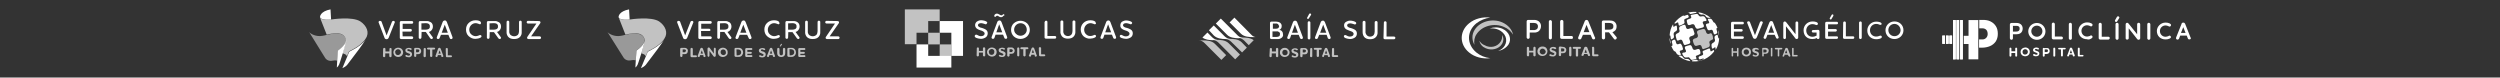<?xml version="1.0" encoding="utf-8"?>
<!-- Generator: Adobe Illustrator 28.3.0, SVG Export Plug-In . SVG Version: 6.00 Build 0)  -->
<svg version="1.1" id="Layer_1" xmlns="http://www.w3.org/2000/svg" xmlns:xlink="http://www.w3.org/1999/xlink" x="0px" y="0px"
	 viewBox="0 0 1306.3 40.5" style="enable-background:new 0 0 1306.3 40.5;" xml:space="preserve">
<rect x="0" y="0" width="1306.3" height="40.5" fill="#333333" stroke="none"/>
<style type="text/css">
	.st0{fill:#FFFFFF;}
	.st1{opacity:0.7;fill:#FFFFFF;enable-background:new    ;}
	.st2{opacity:0.7;}
	.st3{clip-path:url(#SVGID_00000150075326946197951050000000896239089102731426_);}
	.st4{clip-path:url(#SVGID_00000091712588038113744040000002500842442255996332_);}
	.st5{clip-path:url(#SVGID_00000016049163371009089880000008563388203143402900_);}
	.st6{clip-path:url(#SVGID_00000024683283753364793560000004268929329483380634_);}
	.st7{clip-path:url(#SVGID_00000024715501996730566270000003254723487114876833_);}
	.st8{clip-path:url(#SVGID_00000180355628269091078630000002687343450588728450_);}
	.st9{opacity:0.5;fill:#FFFFFF;enable-background:new    ;}
	.st10{clip-path:url(#SVGID_00000158026885207694670080000008994251558823207301_);fill:#FFFFFF;}
	.st11{clip-path:url(#SVGID_00000132810134533532789480000015845557949446534803_);fill:#FFFFFF;}
	.st12{clip-path:url(#SVGID_00000082351090631781333490000007893199900584945825_);fill:#FFFFFF;}
	.st13{clip-path:url(#SVGID_00000181088195205921190220000008788890104024202132_);fill:#FFFFFF;}
	.st14{clip-path:url(#SVGID_00000063622884988872822800000005758971825148416650_);fill:#FFFFFF;}
	.st15{clip-path:url(#SVGID_00000089558209891521945040000000468232055371453584_);fill:#FFFFFF;}
</style>
<g>
	<g>
		<g id="Layer_1-2_00000109749635876795599760000006401221232908973757_">
			<path class="st0" d="M804.1,11.2c-0.7-0.5-1.5-0.8-2.3-0.8h-3.3c-0.5,0-0.8,0.4-0.8,0.8v8.3c0,0.5,0.4,0.8,0.8,0.8l0,0
				c0.5,0,0.8-0.4,0.8-0.8l0,0v-2.5h2.3c0.8,0.1,1.7-0.2,2.3-0.6c0.8-0.6,1.3-1.6,1.3-2.6C805.3,12.9,804.9,11.9,804.1,11.2z
				 M803.6,13.9c0,0.6-0.2,1.1-0.8,1.5c-0.5,0.2-0.9,0.4-1.4,0.3h-2V12h2.2c0.5,0,0.9,0.1,1.4,0.4l0,0
				C803.4,12.8,803.7,13.4,803.6,13.9z"/>
			<path class="st0" d="M810.1,10.5c-0.5,0-0.8,0.4-0.8,0.8v8.5c0,0.5,0.4,0.8,0.8,0.8l0,0l0,0c0.5,0,0.8-0.4,0.8-0.8l0,0v-8.5
				C810.9,10.9,810.5,10.5,810.1,10.5z"/>
			<path class="st0" d="M821.9,19.6c0-0.5-0.3-0.8-0.8-0.8l0,0h-4.2v-7.6c0-0.5-0.5-0.8-0.9-0.8s-0.8,0.4-0.8,0.8v8.3
				c0,0.5,0.4,0.8,0.8,0.8l0,0h5C821.6,20.5,821.9,20.1,821.9,19.6z"/>
			<path class="st0" d="M833.3,19.4l-3.3-8.2c-0.2-0.5-0.5-0.8-1-0.8s-0.8,0.3-1,0.8l-3.3,8.2c-0.1,0.2-0.1,0.2-0.1,0.4
				c0,0.5,0.3,0.8,0.8,0.8c0,0,0,0,0.1,0c0.4,0,0.7-0.2,0.8-0.6l0.8-1.8h4l0.8,1.8c0.1,0.4,0.5,0.6,0.8,0.6l0,0
				c0.5,0,0.8-0.3,0.8-0.8c0,0,0,0,0-0.1C833.4,19.6,833.4,19.6,833.3,19.4z M830.5,16.8h-3l1.5-3.8L830.5,16.8z"/>
			<path class="st0" d="M842.5,16.8c0.4-0.1,0.7-0.3,1-0.5c0.8-0.5,1.2-1.4,1.2-2.4c0.1-1-0.4-2-1.2-2.6c-0.8-0.5-1.6-0.6-2.4-0.6
				h-3.3c-0.5,0-0.8,0.4-0.8,0.8l0,0v8.3c0,0.5,0.5,0.8,0.9,0.8s0.8-0.4,0.8-0.8v-2.9h2l2.6,3.4c0.2,0.4,0.8,0.5,1.1,0.2
				c0.2-0.2,0.4-0.4,0.4-0.7c0-0.2-0.1-0.4-0.2-0.5L842.5,16.8z M843,13.8c0.1,0.5-0.2,1.1-0.7,1.4c-0.5,0.2-1,0.3-1.4,0.3h-2.3V12
				h2.3c0.5,0,1,0.1,1.4,0.3C842.8,12.6,843.1,13.2,843,13.8z"/>
			<path id="path34_00000121238132649748464110000000067715702498737562_" class="st0" d="M771.4,27.4c2.1,1.7,4.6,2.7,7.3,3
				c-3.9,0.5-8.1-0.5-11.1-3c-5.1-4.2-5.1-11,0-15.2c3-2.5,7.2-3.5,11.1-3c-2.6,0.3-5.2,1.4-7.3,3C766.3,16.4,766.3,23.1,771.4,27.4
				"/>
			<path id="path36_00000013891713935198772210000015012875917415458475_" class="st1" d="M771.5,17.9c-1.1,1.6-1.4,3.6-1.1,5.5
				c-1.4-2.5-1.4-5.5,0.2-7.9c2.7-4.3,9.2-6.1,14.4-3.8c3.1,1.4,5.1,3.8,5.6,6.4c-1.1-1.8-2.7-3.2-4.7-4
				C780.8,11.8,774.3,13.5,771.5,17.9"/>
			<path id="path38_00000033332968322967449500000004137106461162598829_" class="st0" d="M782.9,15.5c-1.4-0.6-3.1-0.8-4.6-0.6
				c2.2-0.8,4.6-0.8,6.7,0.1c3.6,1.6,5.1,5.3,3.2,8.3c-1.3,1.8-3.3,3-5.4,3.3c1.4-0.5,2.6-1.4,3.4-2.7
				C788.1,20.8,786.6,17.1,782.9,15.5"/>
			<path id="path40_00000155133586627569834870000009561242818879023495_" class="st1" d="M784.2,21.6c0.6-1,0.8-2.1,0.7-3.3
				c0.9,1.4,0.8,3.3-0.1,4.7c-1.6,2.6-5.4,3.6-8.5,2.2c-1.7-0.7-2.9-2-3.3-3.9c0.7,1.1,1.6,1.9,2.7,2.3
				C778.8,25.4,782.6,24.4,784.2,21.6"/>
			<g class="st2">
				<path id="path42_00000123407839989847285020000017321946957858951320_" class="st0" d="M797.8,25c0-0.2,0.1-0.2,0.2-0.4
					c0.2-0.2,0.5-0.2,0.8,0c0.1,0.1,0.2,0.2,0.2,0.4v1.5h2.2V25c0-0.2,0.1-0.2,0.2-0.4c0.1-0.1,0.2-0.2,0.4-0.2s0.2,0.1,0.4,0.2
					c0.1,0.1,0.2,0.2,0.2,0.4v3.9c0,0.2-0.1,0.2-0.2,0.4c-0.2,0.2-0.5,0.2-0.8,0c-0.1-0.1-0.2-0.2-0.2-0.4v-1.5H799v1.5
					c0,0.2-0.1,0.2-0.2,0.4c-0.2,0.2-0.5,0.2-0.8,0c-0.1-0.1-0.2-0.2-0.2-0.4L797.8,25"/>
				<path id="path44_00000091698804931533283680000007685228564172313267_" class="st0" d="M807.8,28.6c-1.1,0.9-2.6,0.9-3.7,0
					c-1-0.9-1-2.5-0.1-3.5c0,0,0-0.1,0.1-0.1c0.5-0.5,1.2-0.7,1.9-0.7s1.4,0.2,1.9,0.7C808.8,26.1,808.8,27.6,807.8,28.6L807.8,28.6
					 M807.1,25.9c-0.5-0.6-1.5-0.7-2.1-0.1c-0.3,0.3-0.5,0.8-0.5,1.1c0,0.4,0.2,0.8,0.5,1.1c0.6,0.6,1.6,0.6,2.2,0
					c0.3-0.3,0.5-0.7,0.5-1.1C807.5,26.5,807.4,26.1,807.1,25.9"/>
				<path id="path46_00000080897102619311873820000005726181810215178672_" class="st0" d="M813,25.5c-0.1,0.1-0.2,0.2-0.4,0.2
					s-0.4-0.1-0.5-0.2c-0.2-0.1-0.5-0.2-0.7-0.2c-0.5,0-0.7,0.2-0.7,0.5c0,0.2,0.1,0.2,0.2,0.3c0.2,0.1,0.3,0.2,0.5,0.2l0.3,0.1
					c0.2,0.1,0.3,0.1,0.4,0.1c0.1,0,0.2,0.1,0.3,0.2c0.2,0.1,0.2,0.1,0.3,0.2c0.4,0.2,0.6,0.6,0.5,1.1c0,0.5-0.2,0.8-0.5,1.1
					c-0.4,0.3-0.8,0.5-1.4,0.4c-0.5,0-0.9-0.1-1.3-0.2c-0.3-0.2-0.5-0.3-0.5-0.5s0.1-0.2,0.2-0.3c0.1-0.1,0.2-0.2,0.4-0.2
					c0.1,0,0.2,0.1,0.3,0.1c0.2,0.1,0.3,0.2,0.5,0.2c0.2,0.1,0.4,0.1,0.5,0.1c0.2,0,0.5-0.1,0.6-0.2s0.2-0.2,0.2-0.4
					c0-0.2-0.2-0.5-0.6-0.5c-0.1,0-0.2-0.1-0.4-0.2s-0.4-0.1-0.5-0.2c-0.2-0.1-0.3-0.2-0.4-0.2c-0.4-0.2-0.6-0.7-0.6-1.1
					s0.2-0.8,0.5-1c0.4-0.3,0.9-0.4,1.4-0.4c0.4,0,0.8,0.1,1.1,0.2c0.3,0.2,0.5,0.3,0.5,0.5C813.1,25.2,813.1,25.5,813,25.5"/>
				<path id="path48_00000022518366935487576300000001618987237527545729_" class="st0" d="M816.7,24.5c0.5,0,0.8,0.1,1.1,0.4
					c0.8,0.6,0.8,1.7,0.2,2.4c-0.1,0.1-0.2,0.2-0.2,0.2c-0.3,0.2-0.8,0.3-1.1,0.3h-1v1c0,0.2-0.1,0.2-0.2,0.4
					c-0.2,0.2-0.5,0.2-0.8,0c-0.1-0.1-0.2-0.2-0.2-0.4v-3.9c0-0.2,0.1-0.2,0.2-0.4c0.1-0.1,0.2-0.2,0.4-0.2L816.7,24.5z M817.2,25.5
					c-0.2-0.1-0.4-0.2-0.5-0.2h-1v1.6h0.9c0.2,0,0.4,0,0.5-0.2c0.2-0.2,0.4-0.4,0.3-0.7C817.5,26,817.4,25.8,817.2,25.5"/>
				<path id="path50_00000085949664991573985610000016208232178697935288_" class="st0" d="M819.9,25c0-0.2,0.1-0.2,0.2-0.4
					c0.1-0.1,0.2-0.2,0.4-0.2s0.3,0.1,0.4,0.2c0.1,0.1,0.2,0.2,0.2,0.4v3.9c0,0.2-0.1,0.2-0.2,0.4c-0.2,0.2-0.5,0.2-0.8,0
					c-0.1-0.1-0.2-0.2-0.2-0.4L819.9,25"/>
				<path id="path52_00000139277494349769204730000004659772616546015630_" class="st0" d="M824.6,25.5V29c0,0.2-0.1,0.2-0.2,0.4
					c-0.1,0.1-0.2,0.2-0.4,0.2s-0.3-0.1-0.4-0.2c-0.1-0.1-0.2-0.2-0.2-0.4v-3.5h-1.2c-0.2,0-0.2-0.1-0.3-0.2c-0.2-0.2-0.2-0.5,0-0.6
					l0,0c0.1-0.1,0.2-0.2,0.3-0.2h3.4c0.2,0,0.5,0.2,0.5,0.5c0,0.2-0.1,0.2-0.2,0.3c-0.1,0.1-0.2,0.2-0.3,0.2L824.6,25.5"/>
				<path id="path54_00000174602508253535257760000017884513999971413401_" class="st0" d="M829.4,28.2h-1.7l-0.2,0.7
					c-0.2,0.3-0.5,0.4-0.8,0.3c-0.1,0-0.1-0.1-0.2-0.1c-0.1-0.1-0.2-0.2-0.2-0.3c0-0.1,0-0.2,0.1-0.2l1.4-3.7
					c0.1-0.3,0.4-0.5,0.8-0.5c0.3,0,0.7,0.2,0.8,0.5l1.4,3.7c0,0.1,0.1,0.2,0.1,0.2c0,0.2-0.1,0.2-0.2,0.3c-0.1,0.1-0.2,0.2-0.4,0.2
					s-0.5-0.1-0.5-0.3L829.4,28.2z M827.9,27.6h1.3l-0.6-1.8L827.9,27.6z"/>
				<path id="path56_00000000212514636387037380000003825935607791793290_" class="st0" d="M831.8,25c0-0.2,0.1-0.2,0.2-0.4
					c0.1-0.1,0.2-0.2,0.4-0.2s0.3,0.1,0.4,0.2c0.1,0.1,0.2,0.2,0.2,0.4v3.4h1.8c0.2,0,0.5,0.2,0.5,0.5l0,0c0,0.2-0.1,0.2-0.2,0.3
					c-0.1,0.1-0.2,0.2-0.3,0.2h-2.3c-0.2,0-0.3-0.1-0.4-0.2c-0.1-0.1-0.2-0.2-0.2-0.4V25"/>
			</g>
		</g>
	</g>
	<g>
		<g id="Layer_1-2_00000124869669437939234990000012056564561231255740_">
			<path class="st1" d="M663.5,25.5c0-0.2,0.1-0.2,0.2-0.3c0.2-0.2,0.5-0.2,0.7,0c0.1,0.1,0.2,0.2,0.2,0.3v1.4h2.1v-1.4
				c0-0.2,0.1-0.2,0.2-0.3c0.1-0.1,0.2-0.2,0.4-0.2c0.2,0,0.2,0.1,0.4,0.2c0.1,0.1,0.2,0.2,0.2,0.3v3.9c0,0.2-0.1,0.2-0.2,0.3
				c-0.1,0.1-0.2,0.2-0.4,0.2s-0.2-0.1-0.4-0.2c-0.1-0.1-0.2-0.2-0.2-0.3v-1.5h-2.2v1.5c0,0.2-0.1,0.2-0.2,0.3
				c-0.1,0.1-0.2,0.2-0.4,0.2c-0.2,0-0.2-0.1-0.4-0.2c-0.1-0.1-0.2-0.2-0.2-0.3L663.5,25.5L663.5,25.5z M673.1,29.1
				c-1.1,0.9-2.6,0.9-3.6,0c-0.5-0.5-0.8-1.1-0.7-1.7c0-0.7,0.2-1.3,0.7-1.7c0.5-0.5,1.1-0.7,1.8-0.7s1.3,0.2,1.7,0.7
				C674.1,26.6,674.1,28.1,673.1,29.1 M672.4,26.4c-0.6-0.5-1.5-0.5-2,0c-0.5,0.6-0.5,1.5,0,2.1c0.6,0.5,1.5,0.5,2,0
				c0.3-0.3,0.5-0.7,0.4-1.1C672.8,27,672.7,26.6,672.4,26.4 M678,26.1c-0.1,0.1-0.2,0.2-0.3,0.2c-0.2,0-0.4-0.1-0.5-0.2
				c-0.2-0.1-0.4-0.2-0.6-0.2c-0.5,0-0.7,0.2-0.7,0.5c0,0.2,0.1,0.2,0.2,0.3c0.2,0.1,0.3,0.2,0.5,0.2l0.3,0.1l0.4,0.1l0.3,0.2
				c0.1,0.1,0.2,0.1,0.3,0.2c0.4,0.2,0.5,0.6,0.5,1.1s-0.2,0.8-0.5,1.1c-0.4,0.3-0.8,0.4-1.3,0.4c-0.4,0-0.8-0.1-1.2-0.2
				c-0.3-0.2-0.5-0.3-0.5-0.5c0-0.3,0.2-0.5,0.5-0.5c0.1,0,0.2,0.1,0.3,0.1c0.2,0.1,0.2,0.2,0.4,0.2c0.2,0.1,0.3,0.1,0.5,0.1
				s0.4,0,0.5-0.2c0.1-0.1,0.2-0.2,0.2-0.4c0-0.2-0.2-0.4-0.6-0.5l-0.4-0.2c-0.2-0.1-0.3-0.1-0.5-0.2s-0.3-0.2-0.4-0.2
				c-0.4-0.2-0.6-0.7-0.6-1.1s0.2-0.7,0.5-0.9c0.4-0.2,0.8-0.4,1.3-0.4c0.4,0,0.8,0.1,1.1,0.2c0.3,0.2,0.5,0.3,0.5,0.5
				C678.2,25.8,678.2,26,678,26.1 M681.7,25.1c0.4,0,0.8,0.1,1.1,0.4c0.7,0.6,0.8,1.7,0.2,2.4c-0.1,0.1-0.1,0.2-0.2,0.2
				c-0.3,0.2-0.7,0.3-1.1,0.3h-1.1v1c0,0.2-0.1,0.2-0.2,0.3c-0.1,0.1-0.2,0.2-0.4,0.2s-0.2-0.1-0.4-0.2c-0.1-0.1-0.2-0.2-0.2-0.3
				v-3.8c0-0.2,0.1-0.2,0.2-0.3c0.1-0.1,0.2-0.2,0.4-0.2H681.7z M682.1,26.1c-0.2-0.1-0.3-0.2-0.5-0.2h-0.9v1.5h0.9
				c0.2,0,0.4,0,0.5-0.2c0.2-0.2,0.3-0.4,0.3-0.7C682.4,26.5,682.3,26.1,682.1,26.1 M684.6,25.5c0-0.2,0.1-0.2,0.2-0.3
				c0.2-0.2,0.5-0.2,0.7,0c0.1,0.1,0.2,0.2,0.2,0.3v3.9c0,0.2-0.1,0.2-0.2,0.3c-0.1,0.1-0.2,0.2-0.4,0.2s-0.2-0.1-0.4-0.2
				c-0.1-0.1-0.2-0.2-0.2-0.3L684.6,25.5L684.6,25.5z M689.2,26v3.3c0,0.2-0.1,0.2-0.2,0.3c-0.1,0.1-0.2,0.2-0.4,0.2
				s-0.2-0.1-0.4-0.2c-0.1-0.1-0.2-0.2-0.2-0.3V26h-1.1c-0.1,0-0.2-0.1-0.3-0.2c-0.2-0.2-0.2-0.5,0-0.6l0,0c0.1-0.1,0.2-0.2,0.3-0.2
				h3.3c0.2,0,0.2,0.1,0.3,0.2s0.2,0.2,0.2,0.3c0,0.2-0.1,0.2-0.2,0.3c-0.1,0.1-0.2,0.2-0.3,0.2L689.2,26z M693.7,28.8H692l-0.2,0.7
				c-0.1,0.2-0.3,0.4-0.5,0.3c-0.2,0-0.2-0.1-0.3-0.2s-0.2-0.2-0.2-0.3c0-0.1,0-0.2,0.1-0.2l1.3-3.6c0.1-0.3,0.4-0.5,0.7-0.5
				s0.6,0.2,0.7,0.5l1.3,3.6c0,0.1,0.1,0.2,0.1,0.2c0,0.2-0.1,0.2-0.2,0.3c-0.1,0.1-0.2,0.2-0.4,0.2s-0.5-0.1-0.5-0.3L693.7,28.8z
				 M692.3,28h1.2l-0.6-1.7L692.3,28z M696,25.5c0-0.2,0.1-0.2,0.2-0.3c0.2-0.2,0.5-0.2,0.7,0c0.1,0.1,0.2,0.2,0.2,0.3v3.3h1.7
				c0.2,0,0.2,0.1,0.3,0.2c0.2,0.2,0.2,0.5,0,0.6c-0.1,0.1-0.2,0.2-0.3,0.2h-2.3c-0.2,0-0.2-0.1-0.4-0.2c-0.1-0.1-0.2-0.2-0.2-0.3
				L696,25.5C695.9,25.5,696,25.5,696,25.5z"/>
			<path class="st0" d="M669.6,19.8c-0.7,0.5-1.4,0.7-2.2,0.6h-3.1c-0.2,0-0.4-0.1-0.5-0.2c-0.2-0.2-0.2-0.3-0.2-0.5v-7.7
				c0-0.2,0.1-0.4,0.2-0.5c0.2-0.2,0.3-0.2,0.5-0.2h2.6c0.7,0,1.4,0.2,2,0.6c0.5,0.4,0.9,1.1,0.8,1.7c0.1,0.8-0.4,1.7-1.2,2l0,0
				c0.6,0.1,1.1,0.4,1.4,0.8c0.4,0.5,0.5,1,0.5,1.6C670.6,18.6,670.2,19.4,669.6,19.8 M667.8,12.6c-0.3-0.2-0.7-0.4-1.1-0.3h-1.6
				v2.7h1.7c0.4,0,0.8-0.1,1.1-0.3c0.3-0.3,0.5-0.7,0.5-1.1C668.2,13.4,668.1,13,667.8,12.6 M668.4,16.8c-0.4-0.3-0.8-0.5-1.4-0.4
				h-2.1v2.9h2c0.5,0,0.9-0.1,1.4-0.3c0.4-0.2,0.5-0.7,0.5-1.1C668.9,17.4,668.7,17,668.4,16.8 M678.6,18.2h-3.9l-0.6,1.7
				c-0.1,0.3-0.5,0.5-0.8,0.5c-0.2,0-0.4-0.1-0.5-0.2s-0.2-0.3-0.2-0.5s0-0.2,0.1-0.4l2.9-7.7c0.2-0.5,0.6-0.8,1.1-0.8
				s0.9,0.3,1.1,0.8l2.9,7.7c0.1,0.2,0.1,0.2,0.1,0.4s-0.1,0.4-0.2,0.5c-0.2,0.2-0.4,0.2-0.5,0.2c-0.4,0-0.7-0.2-0.8-0.5L678.6,18.2
				z M675.1,17.1h3.1l-1.6-4.2L675.1,17.1z M683.1,9.1l0.9-1.7c0.1-0.2,0.3-0.4,0.5-0.4s0.3,0.1,0.4,0.2c0.1,0.1,0.2,0.2,0.2,0.4
				S685,8,684.9,8l-1,1.6c-0.1,0.2-0.3,0.3-0.5,0.3s-0.2-0.1-0.3-0.2s-0.2-0.2-0.2-0.3C683,9.4,683,9.2,683.1,9.1 M683.3,11.8
				c0-0.2,0.1-0.4,0.2-0.5c0.2-0.2,0.3-0.2,0.5-0.2s0.4,0.1,0.5,0.2c0.2,0.2,0.2,0.3,0.2,0.5v8.1c0,0.2-0.1,0.4-0.2,0.5
				c-0.2,0.2-0.3,0.2-0.5,0.2s-0.4-0.1-0.5-0.2c-0.2-0.2-0.2-0.3-0.2-0.5V11.8z M693.2,18.2h-3.9l-0.7,1.7c-0.1,0.3-0.5,0.5-0.8,0.5
				c-0.2,0-0.4-0.1-0.5-0.2c-0.2-0.2-0.2-0.3-0.2-0.5s0-0.2,0.1-0.4l2.9-7.7c0.2-0.6,0.8-0.9,1.4-0.8c0.4,0.1,0.6,0.4,0.8,0.8
				l2.9,7.7c0,0.2,0.1,0.2,0.1,0.4s-0.1,0.4-0.2,0.5c-0.2,0.2-0.4,0.2-0.5,0.2c-0.4,0-0.7-0.2-0.8-0.5L693.2,18.2z M689.8,17.1h3.2
				l-1.6-4.2L689.8,17.1z M708.4,12.6c-0.2,0.2-0.3,0.2-0.5,0.2c-0.3-0.1-0.7-0.2-0.9-0.3c-0.5-0.2-0.9-0.2-1.4-0.3
				c-1.1,0-1.7,0.4-1.7,1.1c0,0.5,0.5,0.9,1.3,1.2l0.8,0.2c0.4,0.2,0.8,0.2,1.1,0.4c0.3,0.1,0.5,0.2,0.8,0.4c0.8,0.5,1.1,1.2,1.1,2
				s-0.3,1.6-1,2.1c-0.8,0.5-1.6,0.8-2.5,0.8c-0.8,0-1.5-0.2-2.2-0.4c-0.7-0.2-1.1-0.6-1.1-1c0-0.2,0.1-0.4,0.2-0.5
				c0.2-0.2,0.3-0.2,0.5-0.2s0.4,0.1,0.6,0.2c0.3,0.2,0.5,0.3,0.8,0.4c0.4,0.2,0.8,0.2,1.1,0.2c0.5,0,1-0.1,1.4-0.4
				c0.3-0.2,0.5-0.6,0.5-1c0-0.5-0.4-1-1.2-1.3l-1.1-0.4c-0.5-0.2-1-0.4-1.4-0.6c-0.8-0.4-1.3-1.2-1.3-2.1c0-0.8,0.3-1.4,0.9-1.8
				c0.8-0.5,1.7-0.8,2.5-0.7c0.2,0,0.5,0,0.8,0.1c0.3,0,0.6,0.1,0.9,0.2c0.3,0.1,0.6,0.2,0.9,0.4c0.2,0.2,0.4,0.4,0.4,0.6
				C708.6,12.4,708.5,12.5,708.4,12.6 M717.7,18.4c0.4-0.5,0.6-1.2,0.6-1.9v-4.8c0-0.2,0.1-0.4,0.2-0.5c0.3-0.3,0.8-0.3,1.1,0
				c0.2,0.2,0.2,0.3,0.2,0.5v5c0.1,1-0.2,1.9-0.8,2.6c-0.7,0.8-1.7,1.2-3.1,1.2c-1.4,0-2.4-0.4-3.1-1.2c-0.6-0.8-0.8-1.7-0.8-2.6
				v-5.1c0-0.2,0.1-0.4,0.2-0.5c0.3-0.3,0.8-0.3,1.1,0c0.2,0.2,0.2,0.3,0.2,0.5v4.8c-0.1,0.7,0.2,1.4,0.6,1.9
				C715,19.4,716.7,19.4,717.7,18.4 M723.1,11.8c0-0.2,0.1-0.4,0.2-0.5c0.2-0.2,0.3-0.2,0.5-0.2s0.4,0.1,0.5,0.2
				c0.2,0.2,0.2,0.3,0.2,0.5v7.3h3.9c0.2,0,0.4,0.1,0.5,0.2c0.2,0.2,0.2,0.3,0.2,0.5s-0.1,0.4-0.2,0.5c-0.2,0.2-0.3,0.2-0.5,0.2
				h-4.8c-0.2,0-0.4-0.1-0.5-0.2c-0.2-0.2-0.2-0.3-0.2-0.5L723.1,11.8L723.1,11.8z"/>
			<g class="st2">
				<path class="st0" d="M629.3,22.4L629.3,22.4l8.9,8.9l2.5-2.5l-5.9-5.9c-1.7-1.7-4.3-1.8-6.7-1.8c-0.6,0-1.2,0.1-1.7,0.1l0,0
					C627.5,21.1,628.5,21.6,629.3,22.4"/>
				<path class="st0" d="M643.3,21.8L643.3,21.8l5.7,5.6l2.5-2.5l-2.7-2.8c-1.7-1.7-4.3-1.8-6.7-1.8c-0.6,0-1.2,0-1.7,0.1
					C641.4,20.5,642.5,21,643.3,21.8"/>
				<path class="st0" d="M650.1,21.2l2.4,2.4l2.6-2.6c-1.7-1.3-4.1-1.4-6.2-1.4c-0.6,0-1.2,0.1-1.7,0.1
					C648.3,19.9,649.4,20.5,650.1,21.2"/>
				<path class="st0" d="M636.5,22.1L636.5,22.1l8.9,8.9l2.5-2.5l-5.9-5.9c-1.7-1.7-4.4-1.8-6.7-1.8c-0.6,0-1.2,0-1.7,0.1l0,0
					C634.6,20.9,635.7,21.4,636.5,22.1"/>
			</g>
			<path class="st0" d="M653.9,18.2L653.9,18.2l-8.9-9l-2.5,2.5l5.9,5.9c1.7,1.7,4.4,1.8,6.7,1.8c0.6,0,1.2-0.1,1.7-0.1l0,0
				C655.7,19.5,654.7,19.1,653.9,18.2"/>
			<path class="st0" d="M640.3,20.4c0.6-0.1,1.2-0.1,1.7-0.1h0.7c-1.1-0.1-2.1-0.6-2.9-1.4l-5.6-5.6l-2.5,2.5l2.6,2.8
				C635.9,20.1,638.3,20.4,640.3,20.4L640.3,20.4"/>
			<path class="st0" d="M648.9,19.8h0.8c-1.1,0-2.1-0.5-2.9-1.2l-8.9-8.9l-2.6,2.6l5.9,5.9c1.5,1.5,3.7,1.7,5.8,1.8
				C647.7,19.9,648.3,19.8,648.9,19.8"/>
			<path class="st0" d="M635.4,20.8h0.8c-1.1-0.1-2.1-0.6-2.9-1.4l-2.4-2.4l-2.6,2.6c1.4,1.1,3.5,1.4,5.4,1.4
				C634.2,20.8,634.8,20.8,635.4,20.8"/>
		</g>
	</g>
	<g>
		<g id="Layer_1-2_00000041278997313778676020000003773075902850075566_">
			<path class="st1" d="M510.4,25.2c0-0.2,0.1-0.2,0.2-0.3c0.2-0.2,0.5-0.2,0.7,0c0.1,0.1,0.2,0.2,0.2,0.3v1.4h2.1v-1.4
				c0-0.2,0.1-0.2,0.2-0.3c0.1-0.1,0.2-0.2,0.4-0.2s0.2,0.1,0.4,0.2c0.1,0.1,0.2,0.2,0.2,0.3V29c0,0.2-0.1,0.2-0.2,0.3
				c-0.1,0.1-0.2,0.2-0.4,0.2c-0.2,0-0.2-0.1-0.4-0.2c-0.1-0.1-0.2-0.2-0.2-0.3v-1.5h-2.1V29c0,0.2-0.1,0.2-0.2,0.3
				c-0.1,0.1-0.2,0.2-0.4,0.2c-0.2,0-0.2-0.1-0.4-0.2c-0.1-0.1-0.2-0.2-0.2-0.3L510.4,25.2L510.4,25.2z M520.1,28.9
				c-1,0.9-2.5,0.9-3.6,0c-1-1-1-2.5,0-3.4l0,0c1-0.9,2.5-0.9,3.6,0C521,26.4,521,28,520.1,28.9 M519.3,26.1
				c-0.3-0.3-0.6-0.5-1.1-0.5c-0.4,0-0.8,0.2-1.1,0.5c-0.3,0.3-0.5,0.7-0.4,1.1c0,0.4,0.2,0.8,0.4,1.1c0.6,0.5,1.5,0.5,2,0
				c0.3-0.3,0.5-0.7,0.4-1.1C519.7,26.8,519.5,26.4,519.3,26.1 M525,25.8c-0.1,0.1-0.2,0.2-0.3,0.2c-0.2,0-0.4-0.1-0.5-0.2
				c-0.2-0.1-0.4-0.2-0.6-0.2c-0.5,0-0.7,0.2-0.7,0.5c0,0.2,0.1,0.2,0.2,0.3c0.2,0.1,0.3,0.2,0.5,0.2l0.3,0.1l0.4,0.1l0.3,0.2
				c0.1,0.1,0.2,0.1,0.3,0.2c0.4,0.2,0.6,0.6,0.5,1.1c0,0.4-0.2,0.8-0.5,1.1c-0.4,0.3-0.8,0.4-1.3,0.4s-0.8-0.1-1.2-0.2
				c-0.3-0.2-0.5-0.3-0.5-0.5s0.1-0.2,0.2-0.3c0.1-0.1,0.2-0.2,0.3-0.2c0.1,0,0.2,0.1,0.3,0.1c0.2,0.1,0.2,0.2,0.4,0.2
				c0.2,0.1,0.3,0.1,0.5,0.1s0.4,0,0.5-0.2c0.1-0.1,0.2-0.2,0.2-0.4c0-0.2-0.2-0.4-0.6-0.5l-0.4-0.2c-0.2-0.1-0.3-0.1-0.5-0.2
				s-0.2-0.2-0.4-0.2c-0.4-0.2-0.6-0.7-0.6-1.1s0.2-0.8,0.5-0.9c0.4-0.2,0.8-0.4,1.3-0.4c0.4,0,0.8,0.1,1.1,0.2
				c0.3,0.2,0.5,0.3,0.5,0.5C525.1,25.6,525,25.8,525,25.8 M528.5,24.8c0.4,0,0.8,0.1,1.1,0.4c0.7,0.6,0.8,1.7,0.2,2.4
				c-0.1,0.1-0.2,0.2-0.2,0.2c-0.3,0.2-0.7,0.3-1.1,0.3h-1v1c0,0.2-0.1,0.2-0.2,0.3c-0.1,0.1-0.2,0.2-0.4,0.2
				c-0.2,0-0.2-0.1-0.4-0.2c-0.1-0.1-0.2-0.2-0.2-0.3v-3.8c0-0.2,0.1-0.2,0.2-0.3c0.1-0.1,0.2-0.2,0.4-0.2H528.5z M528.9,25.9
				c-0.2-0.1-0.3-0.2-0.5-0.2h-0.9v1.5h0.9c0.2,0,0.4,0,0.5-0.2c0.2-0.2,0.3-0.4,0.3-0.6C529.3,26.1,529.1,26,528.9,25.9
				 M531.5,25.2c0-0.2,0.1-0.2,0.2-0.3c0.2-0.2,0.5-0.2,0.7,0c0.1,0.1,0.2,0.2,0.2,0.3V29c0,0.2-0.1,0.2-0.2,0.3
				c-0.1,0.1-0.2,0.2-0.3,0.2c-0.2,0-0.2-0.1-0.4-0.2c-0.1-0.1-0.2-0.2-0.2-0.3L531.5,25.2L531.5,25.2z M535.9,25.8V29
				c0,0.2-0.1,0.2-0.2,0.3c-0.1,0.1-0.2,0.2-0.4,0.2c-0.2,0-0.2-0.1-0.4-0.2c-0.1-0.1-0.2-0.2-0.2-0.3v-3.3h-1.1
				c-0.1,0-0.2-0.1-0.3-0.2s-0.2-0.2-0.2-0.3c0-0.2,0.1-0.2,0.2-0.3c0.1-0.1,0.2-0.2,0.3-0.2h3.3c0.2,0,0.2,0.1,0.3,0.2
				c0.1,0.1,0.2,0.2,0.2,0.3c0,0.2-0.1,0.2-0.2,0.3c-0.1,0.1-0.2,0.2-0.3,0.2H535.9z M540.6,28.6h-1.7l-0.2,0.7
				c-0.1,0.2-0.3,0.4-0.5,0.3c-0.2,0-0.2-0.1-0.4-0.2c-0.1-0.1-0.2-0.2-0.2-0.3c0-0.1,0-0.2,0.1-0.2l1.3-3.6
				c0.2-0.4,0.5-0.6,0.9-0.5c0.2,0.1,0.4,0.2,0.5,0.5l1.3,3.6c0,0.1,0.1,0.2,0.1,0.2c0,0.2-0.1,0.2-0.2,0.3
				c-0.1,0.1-0.2,0.2-0.4,0.2s-0.5-0.1-0.5-0.3L540.6,28.6z M539.1,27.6h1.2l-0.6-1.7L539.1,27.6z M542.8,25.1
				c0-0.2,0.1-0.2,0.2-0.3c0.1-0.1,0.2-0.2,0.4-0.2c0.2,0,0.2,0.1,0.4,0.2c0.1,0.1,0.2,0.2,0.2,0.3v3.3h1.7c0.2,0,0.2,0.1,0.3,0.2
				c0.1,0.1,0.2,0.2,0.2,0.3c0,0.2-0.1,0.2-0.2,0.3c-0.1,0.1-0.2,0.2-0.3,0.2h-2.2c-0.2,0-0.2-0.1-0.4-0.2c-0.1-0.1-0.2-0.2-0.2-0.3
				L542.8,25.1z"/>
			<path class="st0" d="M515.5,12.5c-0.2,0.2-0.3,0.2-0.5,0.2c-0.3-0.1-0.6-0.2-0.9-0.3c-0.5-0.2-0.9-0.2-1.4-0.3
				c-1.1,0-1.7,0.4-1.7,1.1c0,0.5,0.5,0.9,1.3,1.2l0.8,0.2c0.4,0.2,0.8,0.2,1.1,0.4c0.3,0.1,0.5,0.2,0.8,0.4c0.8,0.5,1.1,1.2,1.1,2
				s-0.3,1.6-1,2.1c-0.8,0.5-1.6,0.8-2.5,0.8c-0.8,0-1.5-0.2-2.2-0.4c-0.7-0.2-1.1-0.6-1.1-1s0.3-0.8,0.8-0.8c0.2,0,0.4,0.1,0.6,0.2
				c0.3,0.2,0.5,0.3,0.8,0.4c0.4,0.2,0.8,0.2,1.1,0.2c0.5,0,1-0.1,1.4-0.4c0.3-0.2,0.5-0.6,0.5-1c0-0.5-0.4-0.9-1.2-1.3
				c-0.1-0.1-0.5-0.2-1.1-0.4c-0.5-0.2-1-0.3-1.4-0.6c-0.8-0.4-1.3-1.2-1.3-2.1c0-0.7,0.4-1.4,0.9-1.8c0.8-0.5,1.6-0.8,2.5-0.7
				c0.2,0,0.5,0,0.8,0.1c0.3,0,0.6,0.1,0.9,0.2c0.3,0.1,0.6,0.2,0.9,0.4c0.2,0.2,0.4,0.4,0.4,0.6C515.7,12.1,515.6,12.4,515.5,12.5
				 M524.1,18.1h-3.9l-0.6,1.7c-0.1,0.3-0.4,0.5-0.8,0.5c-0.2,0-0.4-0.1-0.5-0.2c-0.2-0.2-0.2-0.3-0.2-0.5s0-0.2,0.1-0.4l2.9-7.7
				c0.2-0.6,0.8-0.9,1.4-0.8c0.4,0.1,0.6,0.4,0.8,0.8l2.9,7.7c0.1,0.2,0.1,0.2,0.1,0.4c0,0.2-0.1,0.4-0.2,0.5
				c-0.2,0.2-0.4,0.2-0.5,0.2c-0.4,0-0.7-0.2-0.8-0.5L524.1,18.1z M524.1,8.5C523.8,8.9,523.4,9,523,9c-0.4,0-0.8-0.2-1.1-0.4
				c-0.2-0.2-0.5-0.4-0.9-0.4c-0.2,0-0.4,0.2-0.5,0.3c-0.1,0.2-0.3,0.3-0.5,0.3c-0.3,0-0.5-0.2-0.5-0.5c0-0.2,0.2-0.5,0.3-0.7
				c0.3-0.3,0.7-0.5,1.1-0.5c0.4,0,0.8,0.2,1.1,0.4l0.2,0.1l0.2,0.1l0.2,0.1l0.2,0.1c0.1,0,0.1,0,0.2,0.1c0.1,0,0.1,0,0.2,0
				c0.1,0,0.1,0,0.2,0c0.2,0,0.5-0.2,0.5-0.3c0.2-0.2,0.3-0.3,0.5-0.3s0.2,0.1,0.3,0.2c0.1,0.1,0.2,0.2,0.2,0.4
				C524.4,8.1,524.3,8.4,524.1,8.5 M520.6,16.9h3.1l-1.6-4.2L520.6,16.9z M536.7,19c-2,1.8-5,1.8-7,0c-0.9-0.9-1.4-2.1-1.4-3.4
				s0.5-2.6,1.4-3.4c2-1.8,5-1.8,7,0c0.9,0.9,1.4,2.1,1.4,3.4S537.6,18.1,536.7,19 M535.6,13.1c-1.3-1.3-3.4-1.3-4.7,0l0,0
				c-0.6,0.6-1,1.5-1,2.3c0,0.9,0.3,1.7,1,2.3c1.3,1.3,3.4,1.3,4.7,0c0.6-0.6,1-1.5,0.9-2.3C536.5,14.6,536.2,13.9,535.6,13.1
				 M545.9,11.5c0-0.2,0.1-0.4,0.2-0.5c0.1-0.1,0.3-0.2,0.5-0.2s0.4,0.1,0.5,0.2c0.2,0.2,0.2,0.3,0.2,0.5v7.3h3.9
				c0.2,0,0.4,0.1,0.5,0.2c0.2,0.2,0.2,0.3,0.2,0.5s-0.1,0.4-0.2,0.5c-0.2,0.2-0.3,0.2-0.5,0.2h-4.7c-0.2,0-0.4-0.1-0.5-0.2
				c-0.2-0.2-0.2-0.3-0.2-0.5v-8C545.8,11.5,545.9,11.5,545.9,11.5z M559.8,18.1c0.4-0.5,0.6-1.2,0.6-1.9v-4.8
				c0-0.2,0.1-0.4,0.2-0.5c0.3-0.3,0.8-0.3,1.1,0c0.2,0.2,0.2,0.3,0.2,0.5v5c0.1,0.9-0.2,1.9-0.8,2.6c-0.7,0.8-1.7,1.2-3.1,1.2
				c-1.4,0-2.4-0.4-3.1-1.2c-0.6-0.8-0.9-1.7-0.8-2.6v-5c0-0.2,0.1-0.4,0.2-0.5c0.3-0.3,0.8-0.3,1.1,0c0.2,0.2,0.2,0.3,0.2,0.5v4.8
				c-0.1,0.7,0.2,1.4,0.6,1.9C557.2,19.1,558.9,19.1,559.8,18.1 M572.5,12.5c-0.2,0.2-0.3,0.2-0.5,0.2c-0.3-0.1-0.6-0.2-0.8-0.3
				c-0.5-0.2-1-0.3-1.4-0.3c-0.9,0-1.7,0.4-2.3,1c-0.6,0.6-1,1.5-1,2.4s0.3,1.8,1,2.4c0.6,0.6,1.4,1,2.3,0.9c0.5,0,1-0.1,1.4-0.3
				c0.3-0.2,0.6-0.2,0.8-0.3c0.2,0,0.4,0.1,0.5,0.2c0.1,0.1,0.2,0.3,0.2,0.5s-0.2,0.5-0.4,0.6c-0.3,0.2-0.6,0.3-0.9,0.4
				s-0.7,0.2-1,0.2c-0.2,0-0.5,0.1-0.8,0.1c-1.3,0.1-2.6-0.5-3.5-1.3c-0.9-0.9-1.4-2.2-1.4-3.5s0.5-2.5,1.4-3.4
				c0.9-0.9,2.2-1.4,3.5-1.4c0.5,0,0.8,0,1.3,0.1c0.4,0.1,0.8,0.2,1.1,0.4c0.3,0.1,0.5,0.4,0.5,0.7
				C572.8,12.1,572.7,12.4,572.5,12.5 M581,18.1h-3.9l-0.6,1.7c-0.1,0.3-0.4,0.5-0.8,0.5c-0.2,0-0.4-0.1-0.5-0.2
				c-0.2-0.2-0.2-0.3-0.2-0.5s0-0.2,0.1-0.4l2.9-7.7c0.2-0.6,0.8-0.9,1.4-0.8c0.4,0.1,0.6,0.4,0.8,0.8l2.9,7.7
				c0.1,0.2,0.1,0.2,0.1,0.4c0,0.2-0.1,0.4-0.2,0.5c-0.2,0.2-0.4,0.2-0.5,0.2c-0.4,0-0.7-0.2-0.8-0.5L581,18.1z M577.5,16.9h3.1
				l-1.6-4.2L577.5,16.9z M591.3,12.5c-0.2,0.2-0.3,0.2-0.5,0.2c-0.3-0.1-0.6-0.2-0.9-0.3c-0.5-0.2-0.9-0.2-1.4-0.3
				c-1.1,0-1.7,0.4-1.7,1.1c0,0.5,0.5,0.9,1.3,1.2l0.8,0.2c0.4,0.2,0.8,0.2,1.1,0.4c0.3,0.1,0.5,0.2,0.8,0.4c0.8,0.5,1.1,1.2,1.1,2
				s-0.3,1.6-1,2.1c-0.8,0.5-1.6,0.8-2.5,0.8c-0.8,0-1.5-0.2-2.2-0.4c-0.7-0.2-1.1-0.6-1.1-1c0-0.2,0.1-0.4,0.2-0.5
				c0.2-0.2,0.3-0.2,0.5-0.2s0.4,0.1,0.6,0.2c0.3,0.2,0.5,0.3,0.8,0.4c0.4,0.2,0.8,0.2,1.1,0.2c0.5,0,1-0.1,1.4-0.4
				c0.3-0.2,0.5-0.6,0.5-1c0-0.5-0.4-0.9-1.1-1.3c-0.1-0.1-0.5-0.2-1.1-0.4c-0.5-0.2-1-0.3-1.4-0.6c-0.8-0.4-1.3-1.2-1.2-2.1
				c0-0.7,0.3-1.4,0.8-1.8c0.8-0.5,1.7-0.8,2.5-0.7c0.2,0,0.5,0,0.7,0.1c0.3,0,0.6,0.1,0.9,0.2c0.3,0.1,0.6,0.2,0.9,0.4
				c0.2,0.2,0.4,0.4,0.4,0.6C591.5,12.1,591.5,12.4,591.3,12.5"/>
			<polygon class="st0" points="478.9,23.2 478.9,35.3 497.1,35.3 497.1,29.2 485,29.2 485,23.2 			"/>
			<polygon class="st0" points="503.2,29.2 503.2,11 491,11 491,17.1 497.1,17.1 497.1,29.2 			"/>
			<g class="st2">
				<g>
					<g>
						<g>
							<g>
								<g>
									<g>
										<defs>
											<rect id="SVGID_1_" x="472.8" y="4.9" width="18.2" height="18.2"/>
										</defs>
										<clipPath id="SVGID_00000165201891575737203420000011508032771356997265_">
											<use xlink:href="#SVGID_1_"  style="overflow:visible;"/>
										</clipPath>
										<g style="clip-path:url(#SVGID_00000165201891575737203420000011508032771356997265_);">
											<g>
												<g>
													<g>
														<g>
															<g>
																<g>
																	<defs>
																		
																			<rect id="SVGID_00000097482484547982785230000013154792645185670068_" x="472.8" y="4.9" width="18.2" height="18.2"/>
																	</defs>
																	<clipPath id="SVGID_00000155122411315614379510000000430722507254409350_">
																		<use xlink:href="#SVGID_00000097482484547982785230000013154792645185670068_"  style="overflow:visible;"/>
																	</clipPath>
																	<g style="clip-path:url(#SVGID_00000155122411315614379510000000430722507254409350_);">
																		<polygon class="st0" points="472.8,4.9 472.8,23.2 478.9,23.2 478.9,17.1 485,17.1 485,11 491,11 491,4.9 
																																					"/>
																	</g>
																</g>
															</g>
														</g>
													</g>
												</g>
											</g>
										</g>
									</g>
								</g>
							</g>
						</g>
					</g>
				</g>
			</g>
			<g class="st2">
				<g>
					<g>
						<g>
							<g>
								<g>
									<g>
										<defs>
											<rect id="SVGID_00000163773740882805337120000017851032421413160887_" x="491" y="23.2" width="6.1" height="6.1"/>
										</defs>
										<clipPath id="SVGID_00000095334857702521920260000017255936008135363235_">
											<use xlink:href="#SVGID_00000163773740882805337120000017851032421413160887_"  style="overflow:visible;"/>
										</clipPath>
										<g style="clip-path:url(#SVGID_00000095334857702521920260000017255936008135363235_);">
											<g>
												<g>
													<g>
														<g>
															<g>
																<g>
																	<defs>
																		
																			<rect id="SVGID_00000161629978140138443790000016002603697907427006_" x="491" y="23.2" width="6.1" height="6.1"/>
																	</defs>
																	<clipPath id="SVGID_00000044137955026974061340000016853471797254261154_">
																		<use xlink:href="#SVGID_00000161629978140138443790000016002603697907427006_"  style="overflow:visible;"/>
																	</clipPath>
																	<g style="clip-path:url(#SVGID_00000044137955026974061340000016853471797254261154_);">
																		<rect x="491" y="23.2" class="st0" width="6.1" height="6.1"/>
																	</g>
																</g>
															</g>
														</g>
													</g>
												</g>
											</g>
										</g>
									</g>
								</g>
							</g>
						</g>
					</g>
				</g>
			</g>
			<g class="st2">
				<g>
					<g>
						<g>
							<g>
								<g>
									<g>
										<defs>
											<rect id="SVGID_00000111893997737068038020000007592523370892174749_" x="485" y="17.1" width="6.1" height="6.1"/>
										</defs>
										<clipPath id="SVGID_00000142891654353380235350000014104255252742286001_">
											<use xlink:href="#SVGID_00000111893997737068038020000007592523370892174749_"  style="overflow:visible;"/>
										</clipPath>
										<g style="clip-path:url(#SVGID_00000142891654353380235350000014104255252742286001_);">
											<g>
												<g>
													<g>
														<g>
															<g>
																<g>
																	<defs>
																		
																			<rect id="SVGID_00000077297548065068290800000003464206794930719876_" x="485" y="17.1" width="6.1" height="6.1"/>
																	</defs>
																	<clipPath id="SVGID_00000043434064958334868100000000860324733276708756_">
																		<use xlink:href="#SVGID_00000077297548065068290800000003464206794930719876_"  style="overflow:visible;"/>
																	</clipPath>
																	<g style="clip-path:url(#SVGID_00000043434064958334868100000000860324733276708756_);">
																		<rect x="485" y="17.1" class="st0" width="6.1" height="6.1"/>
																	</g>
																</g>
															</g>
														</g>
													</g>
												</g>
											</g>
										</g>
									</g>
								</g>
							</g>
						</g>
					</g>
				</g>
			</g>
		</g>
	</g>
	<g>
		<g id="Layer_1-2_00000023280897911300077380000011641746527234127797_">
			<g class="st2">
				<path class="st0" d="M200.2,25.5c0-0.2,0.1-0.2,0.2-0.3c0.1-0.1,0.2-0.2,0.4-0.2c0.2,0,0.2,0.1,0.4,0.2c0.1,0.1,0.2,0.2,0.2,0.3
					v1.4h2.1v-1.4c0-0.2,0.1-0.2,0.2-0.3c0.2-0.2,0.5-0.2,0.7,0c0.1,0.1,0.2,0.2,0.2,0.3v3.9c0,0.2-0.1,0.2-0.2,0.3
					c-0.1,0.1-0.2,0.2-0.4,0.2s-0.2-0.1-0.4-0.2c-0.1-0.1-0.2-0.2-0.2-0.3v-1.5h-2.1v1.5c0,0.2-0.1,0.2-0.2,0.3
					c-0.1,0.1-0.2,0.2-0.4,0.2s-0.2-0.1-0.4-0.2c-0.1-0.1-0.2-0.2-0.2-0.3L200.2,25.5L200.2,25.5z"/>
				<path class="st0" d="M209.1,26.2c-0.3-0.3-0.7-0.5-1.1-0.5c-0.4,0-0.8,0.2-1.1,0.5c-0.3,0.3-0.5,0.7-0.4,1.1
					c0,0.4,0.2,0.8,0.4,1.1c0.6,0.5,1.5,0.5,2,0C209.7,27.8,209.7,26.9,209.1,26.2 M209.9,29.1c-1.1,0.9-2.6,0.9-3.6,0
					c-1-1-1-2.5,0-3.5l0,0c1-0.9,2.6-0.9,3.6,0C210.9,26.6,210.9,28.1,209.9,29.1"/>
				<path class="st0" d="M214.9,26c-0.1,0.1-0.2,0.1-0.3,0.1c-0.2,0-0.4-0.1-0.5-0.2c-0.2-0.1-0.4-0.2-0.6-0.2
					c-0.5,0-0.7,0.2-0.7,0.5c0,0.2,0.1,0.2,0.2,0.3c0.2,0.1,0.3,0.2,0.5,0.2l0.3,0.1l0.4,0.1c0.1,0,0.2,0.1,0.3,0.2
					c0.1,0.1,0.2,0.1,0.3,0.2c0.4,0.2,0.5,0.6,0.5,1.1s-0.2,0.8-0.5,1.1c-0.4,0.3-0.8,0.5-1.3,0.4c-0.5,0-0.8-0.1-1.2-0.2
					c-0.3-0.2-0.5-0.3-0.5-0.5s0.2-0.5,0.5-0.5l0,0c0.1,0,0.2,0.1,0.3,0.1c0.2,0.1,0.2,0.2,0.4,0.2c0.2,0.1,0.3,0.1,0.5,0.1
					s0.4-0.1,0.6-0.2c0.1-0.1,0.2-0.2,0.2-0.4c0-0.2-0.2-0.5-0.6-0.5c-0.1,0-0.2-0.1-0.4-0.2c-0.2-0.1-0.3-0.1-0.5-0.2
					c-0.2-0.1-0.3-0.2-0.4-0.2c-0.4-0.2-0.6-0.7-0.6-1.1s0.2-0.8,0.5-0.9c0.4-0.2,0.8-0.4,1.3-0.4c0.4,0,0.8,0.1,1.1,0.2
					c0.3,0.2,0.5,0.3,0.5,0.5C215,25.8,215,25.9,214.9,26"/>
				<path class="st0" d="M218.9,26c-0.2-0.1-0.3-0.2-0.5-0.2h-1v1.5h0.9c0.2,0,0.4,0,0.5-0.2c0.2-0.2,0.3-0.4,0.3-0.7
					C219.2,26.4,219.1,26.1,218.9,26 M218.4,25c0.4,0,0.8,0.1,1.1,0.4c0.7,0.6,0.8,1.7,0.2,2.4c-0.1,0.1-0.1,0.1-0.2,0.2
					c-0.3,0.2-0.7,0.3-1.1,0.3h-0.9v1c0,0.2-0.1,0.2-0.2,0.3c-0.2,0.2-0.5,0.2-0.7,0c-0.1-0.1-0.2-0.2-0.2-0.3v-3.8
					c0-0.2,0.1-0.2,0.2-0.3c0.1-0.1,0.2-0.2,0.4-0.2H218.4z"/>
				<path class="st0" d="M221.4,25.5c0-0.2,0.1-0.2,0.2-0.3c0.2-0.2,0.5-0.2,0.7,0c0.1,0.1,0.2,0.2,0.2,0.3v3.9
					c0,0.2-0.1,0.2-0.2,0.3c-0.1,0.1-0.2,0.2-0.4,0.2s-0.2-0.1-0.4-0.2c-0.1-0.1-0.2-0.2-0.2-0.3L221.4,25.5L221.4,25.5z"/>
				<path class="st0" d="M225.9,25.9v3.4c0,0.2-0.1,0.2-0.2,0.3c-0.1,0.1-0.2,0.2-0.4,0.2c-0.2,0-0.2-0.1-0.4-0.2
					c-0.1-0.1-0.2-0.2-0.2-0.3v-3.4h-1.1c-0.1,0-0.2-0.1-0.3-0.2s-0.2-0.2-0.2-0.3c0-0.2,0.1-0.2,0.2-0.3c0.1-0.1,0.2-0.2,0.3-0.2
					h3.3c0.2,0,0.2,0.1,0.3,0.2c0.1,0.1,0.2,0.2,0.2,0.3c0,0.2-0.1,0.2-0.2,0.3c-0.1,0.1-0.2,0.2-0.3,0.2
					C227,25.9,225.9,25.9,225.9,25.9z"/>
				<path class="st0" d="M229.1,28h1.2l-0.6-1.7L229.1,28z M230.5,28.8h-1.7l-0.2,0.7c-0.1,0.2-0.3,0.4-0.5,0.3
					c-0.2,0-0.2-0.1-0.4-0.2c-0.1-0.1-0.2-0.2-0.2-0.3c0-0.1,0-0.2,0.1-0.2l1.3-3.6c0.2-0.4,0.5-0.6,0.9-0.5
					c0.2,0.1,0.4,0.2,0.5,0.5l1.3,3.6c0,0.1,0.1,0.2,0.1,0.2c0,0.2-0.1,0.2-0.2,0.3c-0.1,0.1-0.2,0.2-0.4,0.2
					c-0.2,0-0.5-0.1-0.5-0.3L230.5,28.8z"/>
				<path class="st0" d="M232.9,25.5c0-0.2,0.1-0.2,0.2-0.3c0.2-0.2,0.5-0.2,0.7,0c0.1,0.1,0.2,0.2,0.2,0.3v3.4h1.7
					c0.2,0,0.2,0.1,0.3,0.2s0.2,0.2,0.2,0.3c0,0.2-0.1,0.2-0.2,0.3c-0.1,0.1-0.2,0.2-0.3,0.2h-2.2c-0.3,0-0.5-0.2-0.5-0.5
					L232.9,25.5L232.9,25.5z"/>
			</g>
			<path class="st0" d="M204.8,11.4c0.1-0.3,0.5-0.5,0.8-0.5c0.2,0,0.4,0.1,0.5,0.2c0.2,0.2,0.2,0.3,0.2,0.5c0,0.1,0,0.2-0.1,0.3
				l-3.1,7.8c-0.2,0.5-0.6,0.8-1.1,0.8s-1-0.3-1.1-0.8l-3-7.8c0-0.1-0.1-0.2-0.1-0.3c0-0.2,0.1-0.4,0.2-0.5c0.2-0.2,0.4-0.2,0.6-0.2
				c0.4,0,0.7,0.2,0.8,0.5l2.6,7.1L204.8,11.4z"/>
			<path class="st0" d="M210.4,19h4.8c0.2,0,0.4,0.1,0.5,0.2c0.2,0.2,0.2,0.3,0.2,0.5s-0.1,0.4-0.2,0.5c-0.2,0.2-0.3,0.2-0.5,0.2
				h-5.6c-0.2,0-0.4-0.1-0.5-0.2c-0.2-0.2-0.2-0.3-0.2-0.5v-8c0-0.2,0.1-0.4,0.2-0.5c0.2-0.2,0.3-0.2,0.5-0.2h5.6
				c0.2,0,0.4,0.1,0.5,0.2c0.2,0.2,0.2,0.3,0.2,0.5c0,0.2-0.1,0.4-0.2,0.5c-0.2,0.2-0.3,0.2-0.5,0.2h-4.8v2.7h4.1
				c0.2,0,0.3,0.1,0.5,0.2c0.2,0.2,0.2,0.3,0.2,0.5s-0.1,0.4-0.2,0.5c-0.2,0.2-0.3,0.2-0.5,0.2h-4.2L210.4,19L210.4,19z"/>
			<path class="st0" d="M220.2,12.2v3.3h2.3c0.5,0,0.9-0.1,1.4-0.3c0.5-0.3,0.8-0.8,0.7-1.4c0.1-0.5-0.2-1.1-0.7-1.4
				c-0.4-0.2-0.9-0.3-1.4-0.3L220.2,12.2L220.2,12.2z M220.2,19.6c0,0.2-0.1,0.4-0.2,0.5c-0.2,0.2-0.4,0.2-0.5,0.2
				c-0.2,0-0.4-0.1-0.5-0.2c-0.2-0.2-0.2-0.3-0.2-0.5v-7.9c0-0.2,0.1-0.4,0.2-0.5c0.2-0.2,0.3-0.2,0.5-0.2h3.3
				c0.8-0.1,1.6,0.2,2.3,0.6c0.8,0.5,1.1,1.4,1.1,2.3c0,0.9-0.4,1.7-1.1,2.3c-0.3,0.2-0.6,0.4-1,0.5l1.9,2.6
				c0.1,0.2,0.2,0.2,0.2,0.4c0,0.2-0.1,0.4-0.2,0.5c-0.2,0.2-0.4,0.2-0.5,0.2c-0.3,0-0.5-0.2-0.7-0.4l-2.3-3.3h-2.2L220.2,19.6z"/>
			<path class="st0" d="M230.8,17.1h3.2l-1.6-4.2L230.8,17.1z M234.3,18.2h-3.9l-0.7,1.7c-0.1,0.3-0.5,0.5-0.8,0.5
				c-0.2,0-0.4-0.1-0.5-0.2c-0.2-0.2-0.2-0.3-0.2-0.5s0-0.2,0.1-0.4l3-7.8c0.2-0.6,0.8-0.9,1.4-0.8c0.4,0.1,0.6,0.4,0.8,0.8l2.9,7.8
				c0.1,0.2,0.1,0.2,0.1,0.4s-0.1,0.4-0.2,0.5c-0.2,0.2-0.4,0.2-0.5,0.2c-0.4,0.1-0.7-0.2-0.8-0.5L234.3,18.2z"/>
			<path class="st0" d="M251.2,12.5c-0.2,0.2-0.3,0.2-0.5,0.2c-0.3-0.1-0.6-0.2-0.8-0.3c-0.5-0.2-1-0.3-1.4-0.3
				c-0.9,0-1.7,0.4-2.3,1s-1,1.5-1,2.4s0.3,1.8,1,2.4c0.6,0.6,1.5,1,2.3,1c0.5,0,1-0.1,1.5-0.3c0.3-0.2,0.6-0.2,0.9-0.3
				c0.2,0,0.4,0.1,0.5,0.2c0.2,0.2,0.2,0.3,0.2,0.5s-0.2,0.5-0.4,0.6c-0.3,0.2-0.6,0.3-0.9,0.4c-0.4,0.1-0.7,0.2-1,0.2
				s-0.5,0.1-0.8,0.1c-1.3,0.1-2.6-0.5-3.6-1.4s-1.4-2.2-1.4-3.5s0.5-2.6,1.4-3.4c0.9-0.9,2.2-1.4,3.5-1.4c0.5,0,0.8,0,1.3,0.1
				c0.4,0.1,0.8,0.2,1.1,0.4c0.3,0.2,0.5,0.4,0.5,0.8C251.3,12.2,251.3,12.4,251.2,12.5"/>
			<path class="st0" d="M255.8,12.2v3.3h2.3c0.5,0,0.9-0.1,1.4-0.3c0.5-0.3,0.8-0.8,0.7-1.4c0.1-0.5-0.2-1.1-0.7-1.4
				c-0.4-0.2-0.9-0.3-1.4-0.3L255.8,12.2L255.8,12.2z M255.8,19.6c0,0.2-0.1,0.4-0.2,0.5c-0.2,0.2-0.4,0.2-0.5,0.2
				c-0.2,0-0.4-0.1-0.5-0.2c-0.2-0.2-0.2-0.3-0.2-0.5v-7.9c0-0.2,0.1-0.4,0.2-0.5c0.2-0.2,0.3-0.2,0.5-0.2h3.3
				c0.8-0.1,1.6,0.2,2.3,0.6c0.8,0.5,1.1,1.4,1.1,2.3c0,0.9-0.4,1.7-1.1,2.3c-0.3,0.2-0.6,0.4-1,0.5l1.9,2.6
				c0.1,0.2,0.2,0.2,0.2,0.4c0,0.2-0.1,0.4-0.2,0.5c-0.2,0.2-0.4,0.2-0.5,0.2c-0.3,0-0.5-0.2-0.7-0.4l-2.3-3.2h-2.2L255.8,19.6z"/>
			<path class="st0" d="M270.6,18.2c0.4-0.5,0.6-1.2,0.6-1.9v-4.8c0-0.2,0.1-0.4,0.2-0.5c0.2-0.2,0.3-0.2,0.5-0.2
				c0.2,0,0.4,0.1,0.5,0.2c0.2,0.2,0.2,0.3,0.2,0.5v5.1c0.1,1-0.2,1.9-0.8,2.6c-0.7,0.8-1.7,1.2-3.2,1.2c-1.4,0-2.4-0.4-3.1-1.2
				c-0.6-0.8-0.9-1.7-0.8-2.6v-5.1c0-0.2,0.1-0.4,0.2-0.5c0.2-0.2,0.4-0.2,0.5-0.2c0.2,0,0.4,0.1,0.5,0.2c0.2,0.2,0.2,0.3,0.2,0.5
				v4.8c-0.1,0.7,0.2,1.4,0.6,1.9C267.9,19.2,269.5,19.2,270.6,18.2"/>
			<path class="st0" d="M281.7,11c0.2,0,0.4,0.1,0.5,0.2c0.2,0.2,0.2,0.3,0.2,0.5c0,0.2,0,0.3-0.1,0.4l-4.8,6.9h4.5
				c0.2,0,0.4,0.1,0.5,0.2c0.2,0.2,0.2,0.3,0.2,0.5s-0.1,0.4-0.2,0.5c-0.2,0.2-0.3,0.2-0.5,0.2h-5.9c-0.2,0-0.4-0.1-0.5-0.2
				c-0.2-0.2-0.2-0.3-0.2-0.5s0.1-0.3,0.2-0.5l4.7-6.9h-4.4c-0.2,0-0.4-0.1-0.5-0.2c-0.2-0.2-0.2-0.3-0.2-0.5c0-0.2,0.1-0.4,0.2-0.5
				c0.2-0.2,0.3-0.2,0.5-0.2L281.7,11z"/>
			<path class="st0" d="M182.5,27l-3.6,8.6c1-0.4,1.9-1,2.5-1.7c5-6.5,8.2-10.8,9.8-13.4C188.8,24.2,182.5,27,182.5,27"/>
			<path class="st9" d="M175.8,17.5c-0.8,0-1.7,0.1-2.5,0.2c-0.8,0.2-1.7,0.3-2.5,0.5c-0.8,0.2-1.4,0.4-2.2,0.5
				c-3.4,0.7-6.5-1.1-7.1-2l8.3,13.4c0.8,1.4,2.5,2,4,1.6c0.8-0.2,1.7-0.2,2.5,0l0.4-5.2c0,0,3.5-2,4.2-5.1
				C180.9,19.9,179.7,17.4,175.8,17.5"/>
			<path class="st0" d="M176.6,26.4l-0.4,5.2l-0.2,3.7c0.5-0.4,0.9-0.9,1.2-1.6c0,0,0.2-0.5,0.5-1.4c0.4-1.1,0.9-2.7,1.4-4.4
				c0.7-2.2,1.4-4.5,1.6-5.7c0.1-0.3,0.2-0.6,0.2-0.9C180.1,24.2,176.6,26.4,176.6,26.4"/>
			<path class="st1" d="M188.3,11.2c-4.2-2.7-14.6-1.1-15.4-1c-0.8,0.1-4.9,0.5-5.7-1l3.5,8.9c0.8-0.2,1.7-0.4,2.5-0.5
				s1.7-0.2,2.5-0.2c3.9-0.2,5.1,2.4,5.1,3.8c0,0.3-0.1,0.6-0.2,0.9c-0.3,1.3-1,3.6-1.6,5.7c0.4,0.2,0.8,0.3,1.2,0.5
				c0.5,0.2,0.9,0.6,1.1,1.1l1.1-2.6c0,0,6.4-2.8,8.7-6.7C193.2,17.1,191.7,13.5,188.3,11.2"/>
			<path class="st0" d="M167.3,9.2c0.8,1.4,4.8,1.1,5.7,1c0-0.3-0.3-5.3-0.3-5.3C167.5,5.9,167,8.6,167.3,9.2L167.3,9.2"/>
		</g>
	</g>
	<g>
		<g id="Layer_1-2_00000173870771025628233020000001693527888022228410_">
			<g class="st2">
				<path class="st0" d="M357.8,25c0.4,0,0.8,0.1,1.1,0.4c0.4,0.3,0.6,0.8,0.5,1.3c0,0.5-0.2,1-0.6,1.3c-0.3,0.2-0.7,0.3-1.1,0.3
					h-1.1v1c0,0.2-0.1,0.2-0.2,0.3c-0.1,0.1-0.2,0.2-0.4,0.2c-0.2,0-0.2-0.1-0.4-0.2c-0.1-0.1-0.2-0.2-0.2-0.3v-3.8
					c0-0.2,0.1-0.2,0.2-0.3c0.1-0.1,0.2-0.2,0.4-0.2C356,25,357.8,25,357.8,25z M358.2,26c-0.2-0.1-0.3-0.2-0.5-0.2h-1v1.5h0.9
					c0.2,0,0.4,0,0.5-0.2c0.2-0.2,0.3-0.4,0.3-0.6C358.5,26.4,358.4,26.1,358.2,26z"/>
				<path class="st0" d="M360.8,25.5c0-0.2,0.1-0.2,0.2-0.3c0.1-0.1,0.2-0.2,0.4-0.2c0.2,0,0.2,0.1,0.4,0.2c0.1,0.1,0.2,0.2,0.2,0.3
					v3.4h1.7c0.2,0,0.2,0.1,0.3,0.2s0.2,0.2,0.2,0.3c0,0.2-0.1,0.2-0.2,0.3c-0.1,0.1-0.2,0.2-0.3,0.2h-2.3c-0.2,0-0.2-0.1-0.4-0.2
					c-0.1-0.1-0.2-0.2-0.2-0.3V25.5L360.8,25.5z"/>
				<path class="st0" d="M367.5,28.8h-1.7l-0.2,0.7c-0.1,0.2-0.3,0.4-0.5,0.3c-0.2,0-0.2-0.1-0.4-0.2c-0.1-0.1-0.2-0.2-0.2-0.3
					c0-0.1,0-0.2,0.1-0.2l1.3-3.6c0.2-0.4,0.5-0.6,0.9-0.5c0.2,0.1,0.4,0.2,0.5,0.5l1.3,3.6c0,0.1,0.1,0.2,0.1,0.2
					c0,0.2-0.1,0.2-0.2,0.3c-0.1,0.1-0.2,0.2-0.4,0.2c-0.2,0.1-0.5-0.1-0.5-0.3L367.5,28.8z M366.1,28h1.2l-0.6-1.7L366.1,28z"/>
				<path class="st0" d="M374,29.1c0,0.2-0.1,0.3-0.2,0.4s-0.2,0.2-0.4,0.2c-0.2,0-0.4-0.1-0.5-0.2l-2.2-2.9v2.6
					c0,0.2-0.1,0.2-0.2,0.3c-0.1,0.1-0.2,0.2-0.3,0.2c-0.2,0-0.2-0.1-0.3-0.2s-0.2-0.2-0.2-0.3v-3.8c0-0.2,0.1-0.3,0.2-0.4
					c0.1-0.1,0.2-0.2,0.4-0.2c0.2,0,0.4,0.1,0.5,0.2L373,28v-2.6c0-0.2,0.1-0.2,0.2-0.3c0.1-0.1,0.2-0.2,0.3-0.2
					c0.2,0,0.2,0.1,0.3,0.2s0.2,0.2,0.2,0.3V29.1L374,29.1z"/>
				<path class="st0" d="M379.5,29.1c-1.1,0.9-2.6,0.9-3.6,0c-1-1-1-2.5,0-3.5l0,0c1.1-0.9,2.6-0.9,3.6,0c0.5,0.5,0.8,1.1,0.7,1.7
					C380.3,28,380.1,28.6,379.5,29.1z M378.9,26.2c-0.6-0.5-1.5-0.5-2,0c-0.5,0.6-0.5,1.5,0,2.1c0.3,0.3,0.7,0.5,1.1,0.5
					c0.4,0,0.8-0.2,1.1-0.5C379.4,27.8,379.4,26.9,378.9,26.2z"/>
				<path class="st0" d="M387.6,29.1c-0.5,0.5-1.2,0.7-1.9,0.6h-1.3c-0.2,0-0.2-0.1-0.4-0.2c-0.1-0.1-0.2-0.2-0.2-0.3v-3.7
					c0-0.2,0.1-0.2,0.2-0.3c0.1-0.1,0.2-0.2,0.4-0.2h1.4c0.7-0.1,1.4,0.2,1.9,0.7c0.4,0.5,0.6,1.1,0.6,1.6
					C388.3,28,388,28.6,387.6,29.1z M384.9,28.9h0.7c0.5,0,0.9-0.2,1.3-0.5c0.5-0.6,0.5-1.5,0-2.1c-0.3-0.3-0.8-0.5-1.3-0.5h-0.8
					L384.9,28.9L384.9,28.9z"/>
				<path class="st0" d="M390.5,28.8h2.2c0.2,0,0.2,0.1,0.3,0.2s0.2,0.2,0.2,0.3c0,0.2-0.1,0.2-0.2,0.3c-0.1,0.1-0.2,0.2-0.3,0.2
					H390c-0.2,0-0.2-0.1-0.4-0.2c-0.1-0.1-0.2-0.2-0.2-0.3v-3.7c0-0.2,0.1-0.2,0.2-0.3c0.1-0.1,0.2-0.2,0.4-0.2h2.7
					c0.2,0,0.2,0.1,0.3,0.2c0.2,0.2,0.2,0.5,0,0.6c-0.1,0.1-0.2,0.2-0.3,0.2h-2.2v1h1.9c0.1,0,0.2,0.1,0.3,0.2s0.2,0.2,0.2,0.3
					c0,0.2-0.1,0.2-0.2,0.3c-0.1,0.1-0.2,0.2-0.3,0.2h-1.9V28.8z"/>
				<path class="st0" d="M399.7,26c-0.1,0.1-0.2,0.2-0.3,0.2c-0.2,0-0.4-0.1-0.5-0.2c-0.2-0.1-0.4-0.2-0.6-0.2
					c-0.5,0-0.7,0.2-0.7,0.5c0,0.2,0.1,0.2,0.2,0.3c0.2,0.1,0.3,0.2,0.5,0.2l0.3,0.1L399,27l0.3,0.2c0.1,0.1,0.2,0.1,0.3,0.2
					c0.4,0.2,0.5,0.6,0.5,1.1s-0.2,0.8-0.5,1.1c-0.4,0.3-0.8,0.4-1.3,0.4s-0.8-0.1-1.2-0.2c-0.3-0.2-0.5-0.3-0.5-0.5
					s0.1-0.2,0.2-0.3c0.1-0.1,0.2-0.2,0.3-0.2s0.2,0.1,0.3,0.1c0.2,0.1,0.2,0.2,0.4,0.2c0.2,0.1,0.3,0.1,0.5,0.1
					c0.2,0,0.4,0,0.5-0.2c0.1-0.1,0.2-0.2,0.2-0.4c0-0.2-0.2-0.4-0.6-0.5l-0.4-0.2c-0.2-0.1-0.3-0.1-0.5-0.2
					c-0.2-0.1-0.3-0.2-0.4-0.2c-0.4-0.2-0.6-0.7-0.6-1.1s0.2-0.7,0.5-0.9c0.4-0.2,0.8-0.4,1.3-0.4c0.4,0,0.8,0.1,1.1,0.2
					c0.3,0.2,0.5,0.3,0.5,0.5C399.8,25.8,399.8,25.9,399.7,26z"/>
				<path class="st0" d="M403.7,28.8H402l-0.2,0.7c-0.1,0.2-0.3,0.4-0.5,0.3c-0.2,0-0.2-0.1-0.4-0.2c-0.1-0.1-0.2-0.2-0.2-0.3
					c0-0.1,0-0.2,0.1-0.2l1.4-3.6c0.2-0.4,0.5-0.6,0.9-0.5c0.2,0.1,0.4,0.2,0.5,0.5l1.3,3.6c0,0.1,0.1,0.2,0.1,0.2
					c0,0.2-0.1,0.2-0.2,0.3c-0.1,0.1-0.2,0.2-0.4,0.2c-0.2,0-0.5-0.2-0.5-0.3L403.7,28.8z M402.3,28h1.2l-0.6-1.7L402.3,28z"/>
				<path class="st0" d="M408.9,28.6c0.2-0.2,0.2-0.5,0.2-0.8v-2.3c0-0.2,0.1-0.2,0.2-0.3c0.1-0.1,0.2-0.2,0.4-0.2
					c0.2,0,0.2,0.1,0.4,0.2c0.1,0.1,0.2,0.2,0.2,0.3v2.4c0,0.5-0.2,0.9-0.5,1.3c-0.9,0.8-2.3,0.8-3.2,0c-0.3-0.4-0.5-0.8-0.5-1.3
					v-2.4c0-0.2,0.1-0.2,0.2-0.3c0.1-0.1,0.2-0.2,0.4-0.2c0.2,0,0.2,0.1,0.4,0.2c0.1,0.1,0.2,0.2,0.2,0.3v2.3c0,0.3,0.1,0.5,0.2,0.8
					c0.2,0.2,0.5,0.4,0.8,0.3C408.4,28.9,408.7,28.8,408.9,28.6z M407.6,23.9l0.4-0.8c0.1-0.2,0.2-0.2,0.3-0.2s0.2,0,0.2,0.1
					c0.1,0.1,0.1,0.2,0.1,0.2c0,0.1-0.1,0.2-0.1,0.2l-0.5,0.7c-0.1,0.2-0.2,0.2-0.3,0.2s-0.2,0-0.2-0.1c-0.1-0.1-0.1-0.2-0.1-0.2
					C407.5,24.1,407.5,24,407.6,23.9L407.6,23.9z"/>
				<path class="st0" d="M415.2,29.1c-0.5,0.5-1.2,0.7-1.9,0.6H412c-0.2,0-0.2-0.1-0.4-0.2c-0.1-0.1-0.2-0.2-0.2-0.3v-3.7
					c0-0.2,0.1-0.2,0.2-0.3c0.1-0.1,0.2-0.2,0.4-0.2h1.4c0.7-0.1,1.4,0.2,1.9,0.7c0.4,0.5,0.6,1.1,0.6,1.6
					C415.9,28,415.7,28.6,415.2,29.1z M412.6,28.9h0.7c0.5,0,0.9-0.2,1.3-0.5c0.3-0.3,0.4-0.7,0.4-1.1s-0.1-0.8-0.4-1.1
					c-0.4-0.3-0.8-0.5-1.3-0.5h-0.8L412.6,28.9L412.6,28.9z"/>
				<path class="st0" d="M418.2,28.8h2.2c0.2,0,0.2,0.1,0.3,0.2c0.1,0.1,0.2,0.2,0.2,0.3c0,0.2-0.1,0.2-0.2,0.3
					c-0.1,0.1-0.2,0.2-0.3,0.2h-2.7c-0.2,0-0.2-0.1-0.4-0.2c-0.1-0.1-0.2-0.2-0.2-0.3v-3.7c0-0.2,0.1-0.2,0.2-0.3
					c0.1-0.1,0.2-0.2,0.4-0.2h2.7c0.2,0,0.2,0.1,0.3,0.2c0.2,0.2,0.2,0.5,0,0.6c-0.1,0.1-0.2,0.2-0.3,0.2h-2.2v1h1.9
					c0.1,0,0.2,0.1,0.3,0.2c0.1,0.1,0.2,0.2,0.2,0.3c0,0.2-0.1,0.2-0.2,0.3c-0.1,0.1-0.2,0.2-0.3,0.2h-1.9V28.8z"/>
			</g>
			<path class="st0" d="M360.8,11.4c0.1-0.3,0.5-0.5,0.8-0.5c0.2,0,0.4,0.1,0.5,0.2c0.2,0.2,0.2,0.3,0.2,0.5c0,0.1,0,0.2-0.1,0.3
				l-3.1,7.8c-0.2,0.5-0.6,0.8-1.1,0.8s-1-0.3-1.1-0.8l-3-7.8c0-0.1-0.1-0.2-0.1-0.3c0-0.2,0.1-0.4,0.2-0.5c0.2-0.2,0.4-0.2,0.6-0.2
				c0.4,0,0.7,0.2,0.8,0.5l2.6,7.1L360.8,11.4z"/>
			<path class="st0" d="M366.4,19h4.8c0.2,0,0.4,0.1,0.5,0.2c0.2,0.2,0.2,0.3,0.2,0.5s-0.1,0.4-0.2,0.5c-0.2,0.2-0.3,0.2-0.5,0.2
				h-5.6c-0.2,0-0.4-0.1-0.5-0.2c-0.2-0.2-0.2-0.3-0.2-0.5v-8c0-0.2,0.1-0.4,0.2-0.5c0.1-0.1,0.3-0.2,0.5-0.2h5.6
				c0.2,0,0.4,0.1,0.5,0.2c0.2,0.2,0.2,0.3,0.2,0.5c0,0.2-0.1,0.4-0.2,0.5c-0.2,0.2-0.3,0.2-0.5,0.2h-4.8V15h4.1
				c0.2,0,0.3,0.1,0.5,0.2c0.2,0.2,0.2,0.3,0.2,0.5s-0.1,0.4-0.2,0.5c-0.2-0.1-0.3,0-0.5,0h-4.2L366.4,19
				C366.3,19,366.4,19,366.4,19z"/>
			<path class="st0" d="M376.2,19.6c0,0.2-0.1,0.4-0.2,0.5c-0.2,0.2-0.4,0.2-0.5,0.2c-0.2,0-0.4-0.1-0.5-0.2
				c-0.2-0.2-0.2-0.3-0.2-0.5v-7.9c0-0.2,0.1-0.4,0.2-0.5c0.1-0.2,0.3-0.2,0.5-0.2h3.3c0.8-0.1,1.6,0.2,2.3,0.6
				c0.8,0.5,1.1,1.4,1.1,2.3c0,0.9-0.4,1.7-1.1,2.3c-0.3,0.2-0.6,0.4-1,0.5l1.9,2.6c0.1,0.2,0.2,0.2,0.2,0.4c0,0.2-0.1,0.4-0.2,0.5
				c-0.2,0.2-0.4,0.2-0.5,0.2c-0.3,0-0.5-0.2-0.7-0.4l-2.3-3.3h-2.2L376.2,19.6z M376.2,12.2v3.3h2.3c0.5,0,0.9-0.1,1.4-0.3
				c0.5-0.3,0.8-0.8,0.7-1.4c0.1-0.5-0.2-1.1-0.7-1.4c-0.4-0.2-0.9-0.3-1.4-0.3L376.2,12.2L376.2,12.2z"/>
			<path class="st0" d="M390.4,18.2h-3.9l-0.7,1.7c-0.1,0.3-0.5,0.5-0.8,0.5c-0.2,0-0.4-0.1-0.5-0.2c-0.2-0.2-0.2-0.3-0.2-0.5
				s0-0.2,0.1-0.4l3-7.8c0.2-0.6,0.8-0.9,1.4-0.8c0.4,0.1,0.6,0.4,0.8,0.8l3,7.8c0.1,0.2,0.1,0.2,0.1,0.4c0,0.2-0.1,0.4-0.2,0.5
				c-0.2,0.2-0.4,0.2-0.5,0.2c-0.4,0.1-0.7-0.2-0.8-0.5L390.4,18.2z M386.8,17.1h3.2l-1.6-4.2L386.8,17.1z"/>
			<path class="st0" d="M407.2,12.5c-0.2,0.2-0.3,0.2-0.5,0.2c-0.3-0.1-0.6-0.2-0.8-0.3c-0.5-0.2-1-0.3-1.4-0.3
				c-0.9,0-1.7,0.4-2.3,1s-1,1.5-1,2.4s0.3,1.8,1,2.4c0.6,0.6,1.5,1,2.3,1c0.5,0,1-0.1,1.5-0.3c0.3-0.2,0.6-0.2,0.8-0.3
				c0.2,0,0.4,0.1,0.5,0.2c0.2,0.2,0.2,0.3,0.2,0.5s-0.2,0.5-0.4,0.6c-0.3,0.2-0.6,0.3-0.9,0.4c-0.4,0.1-0.7,0.2-1,0.2
				c-0.3,0-0.5,0.1-0.8,0.1c-1.3,0.1-2.6-0.5-3.6-1.4s-1.4-2.2-1.4-3.5s0.5-2.6,1.4-3.4c0.9-0.9,2.2-1.4,3.5-1.4
				c0.5,0,0.8,0,1.3,0.1c0.4,0.1,0.8,0.2,1.1,0.4c0.3,0.2,0.5,0.4,0.5,0.8C407.4,12.2,407.3,12.4,407.2,12.5z"/>
			<path class="st0" d="M411.8,19.6c0,0.2-0.1,0.4-0.2,0.5c-0.2,0.2-0.4,0.2-0.5,0.2c-0.2,0-0.4-0.1-0.5-0.2
				c-0.2-0.2-0.2-0.3-0.2-0.5v-7.9c0-0.2,0.1-0.4,0.2-0.5c0.2-0.2,0.3-0.2,0.5-0.2h3.3c0.8-0.1,1.7,0.2,2.3,0.6
				c0.8,0.5,1.1,1.4,1.1,2.3c0,0.9-0.4,1.7-1.1,2.3c-0.3,0.2-0.6,0.4-1,0.5l1.9,2.6c0.1,0.2,0.2,0.2,0.2,0.4c0,0.2-0.1,0.4-0.2,0.5
				c-0.2,0.2-0.4,0.2-0.5,0.2c-0.3,0-0.5-0.2-0.7-0.4l-2.3-3.2h-2.2L411.8,19.6z M411.8,12.2v3.3h2.3c0.5,0,0.9-0.1,1.4-0.3
				c0.5-0.3,0.8-0.8,0.7-1.4c0.1-0.5-0.2-1.1-0.7-1.4c-0.4-0.2-0.9-0.3-1.4-0.3L411.8,12.2L411.8,12.2z"/>
			<path class="st0" d="M426.6,18.2c0.4-0.5,0.6-1.2,0.6-1.9v-4.8c0-0.2,0.1-0.4,0.2-0.5c0.2-0.2,0.4-0.2,0.5-0.2
				c0.2,0,0.4,0.1,0.5,0.2c0.2,0.2,0.2,0.3,0.2,0.5v5.1c0.1,1-0.2,1.9-0.8,2.6c-0.7,0.8-1.7,1.2-3.2,1.2c-1.4,0-2.4-0.4-3.1-1.2
				c-0.6-0.8-0.9-1.7-0.8-2.6v-5.1c0-0.2,0.1-0.4,0.2-0.5c0.2-0.2,0.3-0.2,0.5-0.2s0.4,0.1,0.5,0.2c0.2,0.2,0.2,0.3,0.2,0.5v4.8
				c-0.1,0.7,0.2,1.4,0.6,1.9C423.9,19.2,425.5,19.2,426.6,18.2z"/>
			<path class="st0" d="M437.7,11c0.2,0,0.4,0.1,0.5,0.2c0.2,0.2,0.2,0.3,0.2,0.5c0,0.2,0,0.3-0.1,0.4l-4.8,6.9h4.5
				c0.2,0,0.4,0.1,0.5,0.2c0.2,0.2,0.2,0.3,0.2,0.5s-0.1,0.4-0.2,0.5c-0.2,0.2-0.3,0.2-0.5,0.2h-5.9c-0.2,0-0.4-0.1-0.5-0.2
				c-0.2-0.2-0.2-0.3-0.2-0.5s0.1-0.3,0.2-0.5l4.7-6.9h-4.4c-0.2,0-0.4-0.1-0.5-0.2c-0.2-0.2-0.2-0.3-0.2-0.5c0-0.2,0.1-0.4,0.2-0.5
				c0.2-0.2,0.3-0.2,0.5-0.2L437.7,11z"/>
			<path class="st0" d="M338.5,27l-3.6,8.6c1-0.4,1.9-1,2.5-1.7c5-6.5,8.2-10.8,9.8-13.4C344.8,24.2,338.5,27,338.5,27"/>
			<path class="st9" d="M331.7,17.5c-0.8,0-1.7,0.1-2.5,0.2c-0.8,0.2-1.7,0.3-2.5,0.5c-0.8,0.2-1.4,0.4-2.2,0.5
				c-3.4,0.7-6.5-1.1-7.1-2l8.3,13.2c0.8,1.4,2.5,2,4,1.6c0.8-0.2,1.7-0.2,2.5,0l0.4-5.2c0,0,3.5-2,4.2-5.1
				C336.9,19.9,335.7,17.4,331.7,17.5"/>
			<path class="st0" d="M332.6,26.4l-0.4,5.2l-0.2,3.7c0.5-0.4,0.9-0.9,1.2-1.6c0,0,0.2-0.5,0.5-1.4c0.4-1.1,0.9-2.7,1.4-4.4
				c0.7-2.2,1.4-4.5,1.6-5.7c0.1-0.3,0.2-0.6,0.2-0.9C336.1,24.2,332.6,26.4,332.6,26.4"/>
			<path class="st1" d="M344.4,11.2c-4.2-2.7-14.7-1.1-15.4-1c-0.8,0.1-4.9,0.5-5.7-1l3.5,8.9c0.8-0.2,1.7-0.4,2.5-0.5
				c0.8-0.1,1.7-0.2,2.5-0.2c3.9-0.2,5.1,2.4,5.1,3.8c0,0.3-0.1,0.6-0.2,0.9c-0.3,1.3-1,3.6-1.6,5.7c0.4,0.2,0.8,0.3,1.2,0.5
				c0.5,0.2,0.9,0.6,1.1,1.1l1.1-2.6c0,0,6.4-2.8,8.7-6.7C349.2,17.1,347.7,13.5,344.4,11.2"/>
			<path class="st0" d="M323.3,9.2c0.8,1.4,4.8,1.1,5.7,1c0-0.3-0.3-5.3-0.3-5.3C323.5,5.9,323,8.6,323.3,9.2L323.3,9.2"/>
		</g>
	</g>
	<g>
		<g>
			<g>
				<g>
					<path class="st0" d="M906,19h4.6c0.4,0,0.6,0.3,0.6,0.6c0,0.4-0.3,0.7-0.6,0.7h-5.4c-0.4,0-0.7-0.3-0.7-0.7v-7.5
						c0-0.4,0.3-0.7,0.7-0.7h5.4c0.4,0,0.6,0.3,0.6,0.7s-0.3,0.6-0.6,0.6H906v2.5h4c0.3,0,0.6,0.3,0.6,0.6c0,0.4-0.3,0.7-0.6,0.7h-4
						V19z"/>
					<path class="st0" d="M919.6,11.6c0.1-0.3,0.4-0.5,0.7-0.5c0.4,0,0.8,0.3,0.8,0.7c0,0.1,0,0.2-0.1,0.3l-3,7.4
						c-0.2,0.4-0.5,0.8-1,0.8c-0.6,0-0.9-0.3-1.1-0.8l-2.9-7.4c0-0.1-0.1-0.2-0.1-0.3c0-0.4,0.3-0.7,0.8-0.7c0.3,0,0.6,0.2,0.7,0.5
						l2.6,6.8L919.6,11.6z"/>
					<path class="st0" d="M927.3,18.2h-3.8l-0.6,1.6c-0.1,0.3-0.3,0.5-0.7,0.5c-0.4,0-0.7-0.3-0.7-0.7c0-0.1,0-0.3,0.1-0.4l2.9-7.4
						c0.2-0.4,0.4-0.8,1-0.8s0.9,0.4,1,0.8l2.8,7.4c0,0.1,0.1,0.2,0.1,0.3c0,0.4-0.3,0.7-0.7,0.7c-0.4,0-0.6-0.2-0.7-0.5L927.3,18.2
						z M924,17.1h3l-1.5-4L924,17.1z"/>
					<path class="st0" d="M939.6,19.6c0,0.5-0.4,0.8-0.8,0.8c-0.3,0-0.6-0.1-0.7-0.4l-4.9-6.3v6c0,0.4-0.3,0.7-0.7,0.7
						c-0.4,0-0.7-0.3-0.7-0.7v-7.7c0-0.4,0.4-0.8,0.8-0.8c0.3,0,0.5,0.2,0.7,0.4l4.9,6.3v-6c0-0.4,0.3-0.7,0.7-0.7
						c0.4,0,0.7,0.3,0.7,0.7V19.6z"/>
					<path class="st0" d="M950,15.6c0.4,0,0.7,0.3,0.7,0.7v3.4c0,0.4-0.3,0.7-0.7,0.7c-0.4,0-0.6-0.2-0.7-0.5
						c-0.6,0.3-1.4,0.5-2.3,0.5c-2.6,0-4.6-1.6-4.6-4.6c0-2.6,2.1-4.6,4.7-4.6c1.1,0,2.8,0.3,2.8,1.2c0,0.4-0.3,0.7-0.7,0.7
						c-0.5,0-0.9-0.5-2.2-0.5c-1.8,0-3.2,1.5-3.2,3.3c0,2,1.4,3.3,3.2,3.3c0.9,0,1.7-0.3,2.2-0.6V17h-1.9c-0.3,0-0.6-0.3-0.6-0.6
						c0-0.4,0.3-0.7,0.6-0.7L950,15.6L950,15.6z"/>
					<path class="st0" d="M955.2,19h4.6c0.4,0,0.6,0.3,0.6,0.6c0,0.4-0.3,0.7-0.6,0.7h-5.4c-0.4,0-0.7-0.3-0.7-0.7v-7.5
						c0-0.4,0.3-0.7,0.7-0.7h5.4c0.4,0,0.6,0.3,0.6,0.7s-0.3,0.6-0.6,0.6h-4.6v2.5h4c0.3,0,0.6,0.3,0.6,0.6c0,0.4-0.3,0.7-0.6,0.7
						h-4V19z M956.1,9.5l0.9-1.6c0.1-0.2,0.3-0.4,0.5-0.4c0.3,0,0.5,0.2,0.5,0.5c0,0.1,0,0.2-0.1,0.4L957,9.9
						c-0.1,0.2-0.2,0.3-0.4,0.3c-0.2,0-0.5-0.2-0.5-0.4C956,9.6,956,9.5,956.1,9.5z"/>
					<path class="st0" d="M963.1,11.9c0-0.4,0.3-0.7,0.7-0.7c0.4,0,0.7,0.3,0.7,0.7V19h3.8c0.4,0,0.6,0.3,0.6,0.6
						c0,0.4-0.3,0.7-0.6,0.7h-4.6c-0.4,0-0.7-0.3-0.7-0.7L963.1,11.9L963.1,11.9z"/>
					<path class="st0" d="M971.4,11.9c0-0.4,0.3-0.7,0.7-0.7c0.4,0,0.7,0.3,0.7,0.7v7.8c0,0.4-0.3,0.7-0.7,0.7
						c-0.4,0-0.7-0.3-0.7-0.7V11.9z"/>
					<path class="st0" d="M982.5,13c-0.5,0-0.9-0.5-2.2-0.5c-1.7,0-3.2,1.4-3.2,3.3s1.4,3.3,3.2,3.3c1.3,0,1.8-0.5,2.3-0.5
						c0.4,0,0.7,0.3,0.7,0.7c0,1-2.2,1.2-2.9,1.2c-2.7,0-4.7-1.8-4.7-4.6c0-2.6,2.1-4.6,4.7-4.6c1.1,0,2.8,0.3,2.8,1.2
						C983.2,12.8,982.9,13,982.5,13z"/>
					<path class="st0" d="M989.9,20.4c-2.6,0-4.7-1.9-4.7-4.6s2.2-4.6,4.7-4.6c2.6,0,4.7,1.9,4.7,4.6S992.4,20.4,989.9,20.4z
						 M989.9,12.5c-1.8,0-3.2,1.4-3.2,3.2s1.4,3.2,3.2,3.2c1.8,0,3.2-1.4,3.2-3.2C993,14,991.7,12.5,989.9,12.5z"/>
				</g>
			</g>
			<g>
				<g class="st2">
					<path class="st0" d="M895.1,20.1c0-0.8-0.2-1.6-0.6-2.3c-0.1-0.3-0.5-0.5-0.8-0.4s-0.5,0.2-0.8,0.3c-0.5,0.2-1-0.1-1.3-0.6
						c-0.1-0.3-0.2-0.5-0.3-0.8c-0.1-0.2-0.2-0.5-0.3-0.7l0,0c-0.3-0.4-0.7-0.5-1.2-0.4c-0.1,0-0.1,0-0.1,0c-0.2,0-1.8,0.5-2.1,0.6
						c-0.8,0.3-1,0.7-0.8,1.5c0.1,0.3,0.2,0.6,0.3,0.8c0.3,0.9,0,1.5-0.8,1.8c-0.3,0.1-0.7,0.2-1,0.3c-0.6,0.3-0.9,0.7-0.7,1.3
						c0.1,0.5,0.3,1,0.5,1.5c0.4,1,0.9,1.2,1.9,0.8c0.3-0.1,0.6-0.2,1-0.3c0.4-0.1,0.8,0.2,1,0.5c0.1,0.3,0.2,0.6,0.3,0.9
						c0.2,0.7,0.5,0.9,1.2,0.6c0.3-0.1,2-0.7,2.2-0.8c0.6-0.3,0.8-0.8,0.7-1.5c0-0.3-0.1-0.5-0.2-0.8c-0.1-0.6,0.1-1,0.7-1.3
						c0.2-0.1,0.5-0.2,0.7-0.4C894.9,20.8,895.1,20.5,895.1,20.1z"/>
				</g>
				<path class="st0" d="M895.1,11.2c-0.1-0.2-0.2-0.5-0.4-0.7c-0.3-0.5-0.7-0.8-1.3-0.7c-0.2,0-0.3,0-0.5,0c-0.5,0-0.6,0.2-0.4,0.7
					c0.1,0.2,0.3,0.5,0.4,0.7c0.4,0.7,0.2,1-0.5,1.1c-0.2,0-0.3,0-0.5,0.1c-0.4,0.1-0.6,0.4-0.5,0.8c0.2,0.7,0.5,1.4,0.8,2.1
					c0.2,0.4,0.6,0.6,1,0.5c0.2,0,0.5-0.1,0.7-0.2c0.5-0.1,0.8,0,1.1,0.5c0.1,0.3,0.2,0.7,0.3,1c0.3,1,0.6,1.1,1.4,0.6
					c0.6-0.3,0.7-0.5,0.5-1.2c-0.1-0.4-0.2-0.8-0.3-1.2c-0.1-0.5,0-0.5,0.4-0.7l0.1-0.1c-0.4-0.9-0.8-1.8-1.4-2.6
					C895.6,11.9,895.3,11.6,895.1,11.2z"/>
				<path class="st0" d="M888.2,26.1c-0.1-0.3-0.3-0.4-0.6-0.5c-0.3,0-0.5,0-0.8,0.1s-0.6,0.2-0.9,0.3c-0.7,0.2-1.2,0-1.5-0.7
					c-0.1-0.3-0.2-0.7-0.4-1c-0.2-0.5-0.6-0.8-1.1-0.7c-0.7,0.1-1.4,0.4-2.1,0.6c-0.4,0.1-0.5,0.5-0.4,0.9c0,0.2,0.1,0.4,0.2,0.6
					s0.2,0.4,0.3,0.7c0.2,0.5,0,0.9-0.6,1c-0.3,0.1-0.5,0.1-0.8,0.1c-0.4,0.1-0.6,0.3-0.4,0.8c0.1,0.3,0.3,0.6,0.5,0.9
					c0.4,0.7,1,1,1.8,0.8c0.3,0,0.5,0,0.8-0.1c0.5,0.1,0.7,0.4,1,0.8c0.2,0.3,0.5,0.6,0.8,0.6c0.7-0.1,1.4-0.2,2.1-0.4
					c0.3-0.1,0.4-0.3,0.3-0.7c0-0.1-0.1-0.2-0.2-0.3c-0.2-0.5-0.1-0.7,0.4-0.9c0.3-0.1,0.6-0.2,0.8-0.3c0.3-0.1,0.5-0.2,0.8-0.4
					c0.3-0.2,0.4-0.4,0.3-0.8C888.5,27.1,888.4,26.6,888.2,26.1z"/>
				<path class="st0" d="M881.8,12.6c0.1,0.4,0.4,0.5,0.7,0.5c0.2,0,0.4,0,0.7-0.1c0.3-0.1,0.5-0.2,0.8-0.3c0.8-0.2,1.3,0,1.6,0.8
					c0.1,0.3,0.2,0.6,0.4,0.9c0.1,0.3,0.4,0.5,0.7,0.6c0.2,0,0.4,0,0.6,0c0.3-0.1,2.1-0.5,2.3-0.6c0.7-0.2,0.9-0.6,0.6-1.4
					c-0.1-0.3-0.2-0.5-0.4-0.8c-0.2-0.6-0.1-1,0.6-1.1c0.3-0.1,0.5-0.1,0.8-0.1c0.5-0.1,0.6-0.3,0.4-0.8c-0.2-0.3-0.4-0.7-0.6-1
					c-0.3-0.6-0.9-0.8-1.5-0.7c-0.2,0-0.3,0-0.5,0.1c-0.7,0.1-1.2-0.1-1.5-0.7c-0.3-0.5-0.7-0.7-1.2-0.6c-0.5,0.1-2.2,0.4-2.3,0.4
					c-0.6,0.1-0.7,0.4-0.4,0.9c0,0.1,0.1,0.2,0.1,0.2c0.1,0.4,0,0.6-0.3,0.8c-0.2,0.1-0.5,0.2-0.8,0.3s-0.6,0.2-0.8,0.3
					c-0.4,0.2-0.5,0.5-0.4,0.9C881.5,11.6,881.6,12.1,881.8,12.6z"/>
				<path class="st0" d="M895.5,26.1c-0.2,0.1-0.4,0.2-0.6,0.3c-0.2,0.1-0.4,0.3-0.7,0.4c-0.3,0.1-0.5,0-0.5-0.3
					c0-0.2,0-0.4-0.1-0.6c-0.1-0.5-0.3-0.7-0.8-0.5c-0.3,0.1-2.3,0.9-2.7,1.1c-0.4,0.2-0.5,0.4-0.4,0.8c0,0.2,0.1,0.4,0.2,0.6
					c0.1,0.5,0,0.8-0.5,1c-0.2,0.1-0.5,0.2-0.7,0.3c-0.1,0.1-0.3,0.1-0.4,0.1c-0.8,0.3-0.9,0.6-0.6,1.4c0.2,0.3,0.3,0.4,0.7,0.3
					c0.3-0.1,0.7-0.2,1-0.3c0.2-0.1,0.4-0.1,0.7-0.1c0.1,0,0.2,0.1,0.2,0.2c0,0-0.1,0.2-0.2,0.2c-0.8,0.4-1.6,0.7-2.5,0.8
					c-0.3,0-0.5,0-0.6-0.3c-0.1-0.2-0.3-0.3-0.5-0.3c-0.8,0-1.6,0.2-2.5,0.4c0.1,0.2,0.2,0.3,0.3,0.5c0.1,0,0.1,0,0.2,0
					c4.4,0.3,8.5-1.8,11-5C895.7,26.9,895.8,26.6,895.5,26.1z"/>
				<path class="st0" d="M897.8,19.6c-0.1-0.3-0.1-0.7-0.2-1c-0.1-0.4-0.3-0.5-0.7-0.3c-0.1,0.1-0.3,0.1-0.4,0.2
					c-0.5,0.3-0.7,0.7-0.6,1.3c0,0.3,0.1,0.6,0.2,0.9c0.1,0.7-0.1,1.1-0.7,1.5c-0.2,0.1-0.3,0.2-0.5,0.3c-0.4,0.3-0.7,0.7-0.6,1.2
					c0,0.4,0.1,0.9,0.2,1.3c0.1,0.5,0.3,0.5,0.7,0.3c0.2-0.1,0.5-0.3,0.7-0.5c0.3-0.2,0.5-0.1,0.5,0.3c0,0.2,0,0.3,0,0.5
					s0,0.2,0.1,0.4c1.1-1.7,1.7-3.8,1.8-6c0,0-0.1,0.1-0.2,0.1C897.9,20,897.9,19.8,897.8,19.6z"/>
				<path class="st0" d="M880.6,23.5c0.7-0.2,1.4-0.4,2-0.6c0.4-0.2,0.6-0.5,0.6-1c0-0.2-0.1-0.5-0.2-0.7c-0.1-0.3-0.2-0.6-0.3-0.9
					c-0.1-0.5,0.1-0.9,0.5-1.2c0.3-0.1,0.5-0.2,0.8-0.3c0.3-0.1,0.5-0.2,0.8-0.3c0.3-0.1,0.5-0.4,0.6-0.8c0,0,0-0.2,0-0.3
					c-0.2-0.7-0.5-1.5-0.7-2.2c-0.1-0.3-0.4-0.5-0.7-0.5c-0.3,0-0.5,0-0.8,0.1s-0.6,0.2-0.9,0.3c-0.6,0.2-1.1-0.1-1.3-0.7
					c-0.1-0.2-0.1-0.5-0.2-0.8c-0.2-0.6-0.5-0.8-1.2-0.6c-0.5,0.2-1,0.4-1.4,0.6c-0.7,0.3-0.9,0.8-0.8,1.5c0,0.3,0.1,0.5,0.2,0.8
					c0.1,0.6-0.1,1-0.7,1.3c-0.2,0.1-0.4,0.2-0.6,0.3c-0.5,0.2-0.8,0.7-0.7,1.2c0.1,0.7,0.3,1.4,0.5,2c0.1,0.5,0.5,0.6,1,0.4
					c0.2-0.1,0.5-0.2,0.7-0.3c0.6-0.2,1.1,0,1.3,0.6c0.1,0.2,0.2,0.5,0.3,0.7c0.1,0.3,0.2,0.5,0.3,0.8
					C879.9,23.4,880.2,23.6,880.6,23.5z M880.4,18.8c0,0.1-0.1,0.1-0.1,0.2c0.1,0,0.2,0.1,0.2,0.1c-0.1,0-0.2-0.1-0.2-0.1
					c0,0.1-0.1,0.2-0.1,0.2c0-0.1,0.1-0.1,0.1-0.2c-0.1,0-0.2-0.1-0.2-0.1c0.1,0,0.2,0.1,0.2,0.1S880.3,18.9,880.4,18.8z"/>
				<path class="st0" d="M882.8,7c0.1,0.3,0.4,0.4,0.7,0.3c0.1,0,2.1-0.4,2.8-0.6c0.1,0,0.2-0.2,0.1-0.3c0-0.1-0.1-0.1-0.1-0.2
					c-0.1,0-0.2,0-0.2,0c-1.6-0.1-3.1,0.1-4.6,0.6c0.2-0.1,0.4-0.1,0.7-0.1C882.5,6.7,882.7,6.7,882.8,7z"/>
				<path class="st0" d="M875.1,12.4c0.2-0.1,0.3-0.1,0.5-0.2s0.5-0.3,0.7-0.4c0.4-0.2,0.6-0.1,0.7,0.4c0,0.2,0,0.4,0.1,0.6
					c0.1,0.5,0.3,0.7,0.8,0.5c0.6-0.2,1.2-0.5,1.7-0.8c0.6-0.3,0.7-0.6,0.5-1.3c0-0.1,0-0.1,0-0.2c-0.2-0.7,0-1,0.6-1.2
					c0.2-0.1,0.5-0.2,0.7-0.3s0.4-0.1,0.6-0.2c0.1-0.1,0.2-0.2,0.3-0.3c0.2-0.4,0-0.7-0.2-1c-0.1-0.3-0.4-0.3-0.6-0.2
					c-0.3,0.1-0.6,0.2-0.9,0.3c-0.2,0.1-0.5,0.2-0.7,0.2c-0.1,0-0.2-0.1-0.3-0.2l0.1-0.1c-1.8,0.9-3.4,2.2-4.6,3.8
					C875,11.6,874.9,12,875.1,12.4z"/>
				<path class="st0" d="M888.5,7.5c0.3,0.1,0.6,0.2,1,0.1c0.8-0.1,1.4,0.2,1.8,0.9c0.4,0.6,0.9,0.8,1.6,0.8c0.3,0,0.5,0,0.8,0
					c0,0,0,0,0-0.1c-1.7-1.4-3.9-2.5-6.2-2.8C887.6,7,888,7.3,888.5,7.5z"/>
				<path class="st0" d="M872.4,18.6L872.4,18.6c0.1,0,0.1-0.1,0.2-0.1s0.2,0.2,0.2,0.3c0.1,0.2,0.1,0.4,0.1,0.6s0.1,0.5,0.1,0.7
					c0.1,0.5,0.3,0.6,0.7,0.3c1-0.5,1.1-0.8,0.9-1.9c0-0.2-0.1-0.4-0.1-0.6c0-0.6,0.2-1,0.7-1.3c0.2-0.1,0.3-0.2,0.5-0.3
					c0.4-0.3,0.7-0.7,0.6-1.2c0-0.4-0.1-0.8-0.1-1.2c-0.1-0.6-0.3-0.7-0.8-0.4c-0.2,0.1-0.4,0.3-0.6,0.4c-0.3,0.2-0.5,0.1-0.5-0.3
					c0-0.2,0-0.3,0-0.5c0-0.1-0.1-0.3-0.1-0.4C873.2,14.2,872.5,16.4,872.4,18.6L872.4,18.6z"/>
				<path class="st0" d="M872.8,22.8c0.1-0.1,0.1-0.1,0.1-0.2c0.1-0.1,0-0.3,0-0.5c-0.1-0.6-0.2-1.2-0.4-1.8
					c-0.1-0.2-0.1-0.3-0.2-0.3l0,0l0,0C872.4,21,872.6,21.9,872.8,22.8L872.8,22.8z"/>
				<path class="st0" d="M879.4,25.5c-0.2-0.8-0.4-1.6-0.9-2.3c-0.2-0.4-0.6-0.5-1-0.3c-0.2,0.1-0.4,0.1-0.6,0.2
					c-0.5,0.1-0.8,0-1-0.5c-0.2-0.3-0.2-0.7-0.3-1c-0.3-1-0.6-1.1-1.5-0.6c-0.5,0.3-0.6,0.5-0.5,1.1c0.1,0.3,0.2,0.5,0.2,0.8
					c0.1,0.2,0.1,0.4,0.1,0.6s0,0.4-0.3,0.5c-0.1,0-0.2,0.1-0.3,0.1l0,0l0,0c0.4,0.9,0.8,1.8,1.4,2.6c0.4,0,0.7,0.2,0.9,0.5
					c0.2,0.3,0.4,0.7,0.6,1c0.4,0.5,1.4,0.7,1.9,0.5c0.2-0.1,0.2-0.2,0.2-0.4c-0.1-0.2-0.2-0.4-0.3-0.6c0-0.1-0.1-0.1-0.1-0.2
					c-0.4-0.7-0.2-1,0.5-1.2c0.2,0,0.3,0,0.5-0.1C879.2,26.1,879.4,25.9,879.4,25.5z"/>
				<path class="st0" d="M882.5,31.1c-0.2-0.3-0.6-0.3-0.9-0.3c-0.2,0-0.4,0-0.6,0c-0.6,0.1-1-0.2-1.4-0.7c-0.1-0.1-0.2-0.3-0.3-0.4
					c-0.5-0.7-1.4-0.9-2.3-0.5l0,0c1.7,1.4,3.9,2.4,6.2,2.8C883.2,31.6,882.8,31.4,882.5,31.1z"/>
				<path class="st0" d="M897.7,16.6c0.1,0.5,0.2,1,0.3,1.4c0,0.2,0.1,0.4,0.2,0.5c-0.1-0.9-0.2-1.9-0.5-2.7
					C897.6,16,897.7,16.4,897.7,16.6z"/>
			</g>
		</g>
		<g class="st2">
			<path class="st0" d="M904.8,25.4c0-0.1,0-0.2,0.1-0.3c0.1-0.1,0.2-0.1,0.3-0.1c0.1,0,0.2,0,0.3,0.1c0.1,0.1,0.1,0.2,0.1,0.3v1.4
				h2v-1.4c0-0.1,0-0.2,0.1-0.3c0.1-0.1,0.2-0.1,0.3-0.1c0.1,0,0.2,0,0.3,0.1s0.1,0.2,0.1,0.3v3.7c0,0.1,0,0.2-0.1,0.3
				c-0.1,0.1-0.2,0.1-0.3,0.1c-0.1,0-0.2,0-0.3-0.1c-0.1-0.1-0.1-0.2-0.1-0.3v-1.5h-2v1.5c0,0.1,0,0.2-0.1,0.3
				c-0.1,0.1-0.2,0.1-0.3,0.1c-0.1,0-0.2,0-0.3-0.1c-0.1-0.1-0.1-0.2-0.1-0.3V25.4L904.8,25.4z"/>
			<path class="st0" d="M913.5,26.2c-0.3-0.3-0.6-0.4-1-0.4s-0.7,0.1-1,0.4s-0.4,0.6-0.4,1s0.1,0.7,0.4,1s0.6,0.4,1,0.4
				s0.7-0.1,1-0.4s0.4-0.6,0.4-1S913.7,26.5,913.5,26.2 M914.2,28.9c-0.5,0.4-1,0.6-1.7,0.6s-1.3-0.2-1.7-0.6
				c-0.5-0.4-0.7-1-0.7-1.7s0.2-1.2,0.7-1.7c0.5-0.4,1-0.6,1.7-0.6s1.3,0.2,1.7,0.6c0.5,0.4,0.7,1,0.7,1.7
				C914.9,28,914.6,28.5,914.2,28.9"/>
			<path class="st0" d="M919,25.9c-0.1,0.1-0.2,0.1-0.3,0.1c-0.1,0-0.3,0-0.5-0.1s-0.4-0.1-0.6-0.1c-0.4,0-0.7,0.1-0.7,0.4
				c0,0.1,0,0.2,0.1,0.3c0.1,0.1,0.2,0.1,0.4,0.2c0.1,0,0.2,0,0.3,0.1c0.1,0,0.3,0.1,0.3,0.1c0.1,0,0.2,0.1,0.3,0.1
				c0.1,0.1,0.2,0.1,0.3,0.2c0.3,0.2,0.5,0.6,0.5,1s-0.2,0.8-0.5,1c-0.3,0.3-0.7,0.4-1.2,0.4c-0.4,0-0.8-0.1-1.2-0.2
				c-0.3-0.1-0.4-0.3-0.4-0.5c0-0.1,0-0.2,0.1-0.3c0.1-0.1,0.2-0.1,0.3-0.1c0.1,0,0.2,0,0.3,0.1c0.1,0.1,0.2,0.1,0.4,0.2
				c0.2,0.1,0.3,0.1,0.5,0.1c0.3,0,0.4-0.1,0.5-0.2s0.2-0.2,0.2-0.4c0-0.2-0.2-0.4-0.6-0.5c-0.1,0-0.2-0.1-0.4-0.1
				c-0.2,0-0.3-0.1-0.5-0.2c-0.1-0.1-0.3-0.1-0.4-0.2c-0.4-0.2-0.6-0.6-0.6-1.1c0-0.4,0.1-0.7,0.5-0.9c0.3-0.2,0.7-0.3,1.3-0.3
				c0.4,0,0.8,0.1,1.1,0.2c0.3,0.1,0.4,0.3,0.4,0.5C919.1,25.6,919.1,25.9,919,25.9"/>
			<path class="st0" d="M922.8,26c-0.1-0.1-0.3-0.1-0.5-0.1h-0.9v1.5h0.9c0.2,0,0.4,0,0.5-0.1c0.2-0.1,0.3-0.3,0.3-0.6
				C923.1,26.2,923,26.1,922.8,26 M922.5,25c0.4,0,0.8,0.1,1.1,0.3c0.4,0.3,0.6,0.7,0.6,1.2s-0.2,1-0.6,1.3c-0.3,0.2-0.6,0.3-1,0.3
				h-1v1c0,0.1,0,0.2-0.1,0.3c-0.1,0.1-0.2,0.1-0.3,0.1c-0.1,0-0.2,0-0.3-0.1c-0.1-0.1-0.1-0.2-0.1-0.3v-3.7c0-0.1,0-0.2,0.1-0.3
				c0.1-0.1,0.2-0.1,0.3-0.1H922.5L922.5,25z"/>
			<path class="st0" d="M925.3,25.4c0-0.1,0-0.2,0.1-0.3c0.1-0.1,0.2-0.1,0.3-0.1c0.1,0,0.2,0,0.3,0.1s0.1,0.2,0.1,0.3v3.7
				c0,0.1,0,0.2-0.1,0.3c-0.1,0.1-0.2,0.1-0.3,0.1c-0.1,0-0.2,0-0.3-0.1c-0.1-0.1-0.1-0.2-0.1-0.3V25.4L925.3,25.4z"/>
			<path class="st0" d="M929.7,25.9v3.2c0,0.1,0,0.2-0.1,0.3c-0.1,0.1-0.2,0.1-0.3,0.1c-0.1,0-0.2,0-0.3-0.1
				c-0.1-0.1-0.1-0.2-0.1-0.3v-3.3h-1.1c-0.1,0-0.2,0-0.3-0.1c-0.1-0.1-0.1-0.2-0.1-0.3c0-0.1,0-0.2,0.1-0.3
				c0.1-0.1,0.2-0.1,0.3-0.1h3.1c0.1,0,0.2,0,0.3,0.1c0.1,0.1,0.1,0.2,0.1,0.3s0,0.2-0.1,0.3s-0.2,0.1-0.3,0.1L929.7,25.9
				L929.7,25.9z"/>
			<path class="st0" d="M932.7,27.8h1.2l-0.6-1.7L932.7,27.8z M934.1,28.6h-1.6l-0.2,0.7c-0.1,0.2-0.2,0.3-0.5,0.3
				c-0.1,0-0.2,0-0.3-0.1c-0.1-0.1-0.1-0.2-0.1-0.3c0,0,0-0.1,0.1-0.2l1.3-3.5c0.1-0.3,0.3-0.5,0.7-0.5c0.3,0,0.6,0.2,0.7,0.5
				l1.3,3.5c0,0.1,0,0.2,0,0.2c0,0.1,0,0.2-0.1,0.3c-0.1,0.1-0.2,0.1-0.3,0.1c-0.2,0-0.4-0.1-0.5-0.3L934.1,28.6z"/>
			<path class="st0" d="M936.4,25.4c0-0.1,0-0.2,0.1-0.3c0.1-0.1,0.2-0.1,0.3-0.1c0.1,0,0.2,0,0.3,0.1s0.1,0.2,0.1,0.3v3.3h1.7
				c0.1,0,0.2,0,0.3,0.1s0.1,0.2,0.1,0.3c0,0.1,0,0.2-0.1,0.3c-0.1,0.1-0.2,0.1-0.3,0.1h-2.1c-0.1,0-0.3,0-0.3-0.1
				c-0.1-0.1-0.1-0.2-0.1-0.3V25.4L936.4,25.4L936.4,25.4z"/>
		</g>
	</g>
	<g>
		<path class="st0" d="M1068.4,25.8h0.9c0.2,0,0.4,0,0.5,0.1c0.2,0.1,0.3,0.3,0.3,0.6c0,0.3-0.1,0.5-0.3,0.6
			c-0.1,0.1-0.3,0.1-0.5,0.1h-0.9V25.8z M1067.9,25c-0.3,0-0.5,0.2-0.5,0.5v3.6c0,0.3,0.2,0.5,0.5,0.5c0.2,0,0.5-0.2,0.5-0.5v-0.9h1
			c0.4,0,0.7-0.1,1-0.3c0.4-0.3,0.6-0.7,0.6-1.3c0-0.5-0.2-0.9-0.5-1.2c-0.3-0.3-0.7-0.3-1.1-0.3h-1.5V25z M1075.8,25
			c-0.2,0-0.4,0.2-0.4,0.4s0.2,0.4,0.4,0.4h1.1V29c0,0.3,0.2,0.5,0.5,0.5s0.5-0.2,0.5-0.5v-3.2h1.1c0.2,0,0.4-0.2,0.4-0.4
			s-0.2-0.4-0.4-0.4H1075.8z M1053,25.4v1.4h-2v-1.4c0-0.3-0.2-0.5-0.5-0.5s-0.5,0.2-0.5,0.5v3.7c0,0.3,0.2,0.5,0.5,0.5
			c0.2,0,0.5-0.2,0.5-0.5v-1.4h2v1.4c0,0.3,0.2,0.5,0.5,0.5s0.5-0.2,0.5-0.5v-3.7c0-0.3-0.2-0.5-0.5-0.5
			C1053.2,24.9,1053,25.1,1053,25.4 M1056.8,27.1c0-0.8,0.6-1.4,1.4-1.4s1.4,0.6,1.4,1.4s-0.6,1.4-1.4,1.4
			C1057.4,28.6,1056.8,28,1056.8,27.1 M1055.8,27.1c0,1.4,1.1,2.3,2.4,2.3s2.4-0.9,2.4-2.3s-1-2.3-2.4-2.3
			C1056.9,24.9,1055.8,25.8,1055.8,27.1 M1062.3,26.1c0,0.5,0.2,0.8,0.6,1s0.8,0.3,1.2,0.5c0.3,0.1,0.6,0.3,0.6,0.5
			s-0.1,0.5-0.7,0.5s-0.9-0.4-1.2-0.4c-0.2,0-0.5,0.2-0.5,0.5c0,0.2,0.2,0.4,0.4,0.5c0.4,0.2,0.8,0.2,1.2,0.2c1,0,1.7-0.5,1.7-1.4
			c0-0.5-0.2-0.8-0.5-1c-0.4-0.3-0.9-0.3-1.2-0.5c-0.3-0.1-0.6-0.2-0.6-0.5s0.2-0.4,0.6-0.4c0.5,0,0.7,0.3,1.1,0.3
			c0.3,0,0.4-0.2,0.4-0.4c0-0.2-0.2-0.4-0.4-0.5c-0.3-0.1-0.8-0.2-1-0.2C1062.9,24.9,1062.3,25.4,1062.3,26.1 M1072.9,25.4v3.7
			c0,0.3,0.2,0.5,0.5,0.5c0.2,0,0.5-0.2,0.5-0.5v-3.7c0-0.3-0.2-0.5-0.5-0.5C1073.1,24.9,1072.9,25.1,1072.9,25.4 M1085.7,25.4V29
			c0,0.3,0.2,0.5,0.5,0.5h2.1c0.2,0,0.4-0.2,0.4-0.4c0-0.2-0.2-0.4-0.4-0.4h-1.6v-3.3c0-0.3-0.2-0.5-0.5-0.5
			S1085.7,25.1,1085.7,25.4 M1082.1,26.1l0.6,1.7h-1.2L1082.1,26.1z M1081.5,25.4l-1.3,3.5c0,0.1-0.1,0.2-0.1,0.2
			c0,0.2,0.2,0.4,0.5,0.4s0.4-0.1,0.5-0.3l0.2-0.7h1.6l0.2,0.7c0.1,0.2,0.2,0.3,0.5,0.3s0.5-0.2,0.5-0.4c0-0.1,0-0.2,0-0.2l-1.3-3.5
			c-0.1-0.3-0.3-0.5-0.7-0.5C1081.7,24.9,1081.6,25.1,1081.5,25.4"/>
		<g>
			<path class="st0" d="M1133.6,18.6c-0.2,0-0.3,0.1-0.5,0.2c-0.1,0.1-0.3,0.2-0.5,0.2c-0.4,0.1-0.7,0.2-1.1,0.2
				c-1.6,0-2.9-1.3-2.9-3c0-1.6,1.3-2.9,2.9-2.9c0.4,0,0.8,0.1,1.1,0.2c0.2,0.1,0.4,0.2,0.5,0.2c0.2,0.1,0.3,0.2,0.5,0.2
				c0.4,0,0.8-0.3,0.8-0.8c0-0.4-0.3-0.7-0.8-0.9c-0.6-0.3-1.3-0.4-2.1-0.4c-2.4,0-4.5,2-4.5,4.4c0,2.6,1.9,4.4,4.5,4.4
				c0.8,0,1.5-0.1,2.1-0.4c0.2-0.1,0.8-0.4,0.8-0.9C1134.3,19,1134,18.6,1133.6,18.6"/>
			<path class="st0" d="M1081.8,20.8c0.4,0,0.8-0.3,0.8-0.8v-7.3c0-0.4-0.4-0.8-0.8-0.8s-0.8,0.3-0.8,0.8V20
				C1081,20.4,1081.3,20.8,1081.8,20.8"/>
			<path class="st0" d="M1122.8,20.8c0.4,0,0.8-0.3,0.8-0.8v-7.3c0-0.4-0.4-0.8-0.8-0.8s-0.8,0.3-0.8,0.8V20
				C1122,20.4,1122.3,20.8,1122.8,20.8"/>
			<path class="st0" d="M1064.3,20.8c2.5,0,4.5-1.9,4.5-4.4c0-2.4-2-4.4-4.5-4.4s-4.5,2-4.5,4.4S1061.8,20.8,1064.3,20.8
				 M1064.3,13.4c1.6,0,2.9,1.3,2.9,2.9s-1.3,2.9-2.9,2.9s-2.9-1.3-2.9-2.9S1062.7,13.4,1064.3,13.4"/>
			<path class="st0" d="M1144.6,19.6l-2.8-7.1c-0.1-0.2-0.3-0.7-1-0.7s-0.9,0.5-0.9,0.7l-2.8,7c0,0.1-0.1,0.2-0.1,0.4
				c0,0.4,0.3,0.8,0.8,0.8c0.4,0,0.6-0.2,0.8-0.5l0.6-1.6h3.4l0.6,1.5c0.1,0.4,0.4,0.5,0.8,0.5c0.5,0,0.8-0.3,0.8-0.8
				C1144.7,19.9,1144.7,19.6,1144.6,19.6 M1142,17.2h-2.4l1.2-3L1142,17.2z"/>
			<path class="st0" d="M1051,20.8c0.4,0,0.8-0.3,0.8-0.8v-2.1h1.9c0.6,0,1.4-0.1,2.1-0.6s1.1-1.4,1.1-2.4c0-0.9-0.4-1.8-1.1-2.3
				c-0.6-0.4-1.2-0.6-2-0.6h-2.8c-0.4,0-0.8,0.3-0.8,0.8v7.2C1050.2,20.4,1050.6,20.8,1051,20.8 M1051.8,16.5v-3h1.9
				c0.5,0,0.8,0.1,1.1,0.3l0,0c0.4,0.3,0.5,0.6,0.5,1.2c0,0.5-0.2,1-0.6,1.2c-0.3,0.2-0.6,0.3-1.2,0.3H1051.8z"/>
			<path class="st0" d="M1092.6,20.2c0.2-0.1,0.8-0.4,0.8-0.9c0-0.4-0.3-0.8-0.8-0.8c-0.2,0-0.3,0.1-0.5,0.2
				c-0.1,0.1-0.3,0.2-0.5,0.2c-0.4,0.1-0.7,0.2-1.1,0.2c-1.6,0-2.9-1.3-2.9-3c0-1.6,1.3-2.9,2.9-2.9c0.4,0,0.8,0.1,1.1,0.2
				c0.2,0.1,0.4,0.2,0.5,0.2c0.2,0.1,0.3,0.2,0.5,0.2c0.4,0,0.8-0.3,0.8-0.8c0-0.4-0.3-0.7-0.8-0.9c-0.6-0.3-1.3-0.4-2.1-0.4
				c-2.4,0-4.5,2-4.5,4.4c0,2.6,1.9,4.4,4.5,4.4C1091.2,20.8,1092,20.6,1092.6,20.2"/>
			<path class="st0" d="M1106.7,8.5c-0.2,0-0.4,0.1-0.6,0.4l-0.9,1.6c-0.1,0.1-0.1,0.3-0.1,0.4c0,0.3,0.3,0.6,0.6,0.6
				c0.2,0,0.4-0.1,0.6-0.4l1-1.6c0.1-0.1,0.1-0.2,0.1-0.4C1107.4,8.9,1107.1,8.5,1106.7,8.5"/>
			<path class="st0" d="M1102.4,19.9c0-0.4-0.3-0.7-0.7-0.7h-3.5v-6.5c0-0.4-0.4-0.8-0.8-0.8s-0.8,0.3-0.8,0.8v7.2
				c0,0.4,0.4,0.8,0.8,0.8h4.3C1102.1,20.6,1102.4,20.2,1102.4,19.9"/>
			<path class="st0" d="M1106.2,11.9c-0.4,0-0.8,0.3-0.8,0.8V20c0,0.4,0.4,0.8,0.8,0.8s0.8-0.3,0.8-0.8v-7.3
				C1107,12.2,1106.6,11.9,1106.2,11.9"/>
			<path class="st0" d="M1077.2,19.1h-3.5v-6.5c0-0.4-0.4-0.8-0.8-0.8s-0.8,0.3-0.8,0.8v7.2c0,0.4,0.4,0.8,0.8,0.8h4.3
				c0.4,0,0.7-0.3,0.7-0.7C1078,19.5,1077.6,19.1,1077.2,19.1"/>
			<path class="st0" d="M1117.5,11.9c-0.4,0-0.8,0.3-0.8,0.8v5.2l-4.5-5.6c-0.2-0.3-0.5-0.4-0.7-0.4c-0.5,0-0.8,0.4-0.8,0.8V20
				c0,0.4,0.3,0.7,0.8,0.7c0.4,0,0.8-0.3,0.8-0.7v-5.2l4.4,5.6c0.2,0.2,0.4,0.4,0.7,0.4c0.5,0,0.9-0.4,0.9-0.8v-7.3
				C1118.3,12.2,1117.9,11.9,1117.5,11.9"/>
		</g>
		<g>
			<path class="st0" d="M1028.6,10.5v8.2h-2.5v4.3h2.5v8h5.1V10.5H1028.6z M1034.2,10.5v4.3h1.7c0.8,0,1.5,0.3,2,0.8
				c0.5,0.6,0.7,1.3,0.7,2.2c0,0.8-0.3,1.5-0.8,2s-1.1,0.8-1.9,0.8h-1.8v4.3h1.7c1.4,0,2.8-0.3,4-0.8s2.2-1.3,3-2.4
				c0.7-1.1,1.1-2.4,1.1-4s-0.3-2.9-1-4s-1.6-1.9-2.8-2.5c-1.2-0.6-2.5-0.8-4-0.8h-1.9V10.5z"/>
			<g>
				<g>
					<g>
						
							<rect id="SVGID_00000039100985699364264480000014289309689375766461_" x="1018.6" y="18.6" class="st0" width="1.4" height="4.3"/>
					</g>
					<g>
						<defs>
							<rect id="SVGID_00000057127686858506407710000006028194857858470322_" x="1018.6" y="18.6" width="1.4" height="4.3"/>
						</defs>
						<clipPath id="SVGID_00000041293247834965079830000016914411448080009120_">
							<use xlink:href="#SVGID_00000057127686858506407710000006028194857858470322_"  style="overflow:visible;"/>
						</clipPath>
						
							<rect x="1018.6" y="18.6" style="clip-path:url(#SVGID_00000041293247834965079830000016914411448080009120_);fill:#FFFFFF;" width="1.4" height="4.3"/>
					</g>
				</g>
				<g>
					<g>
						
							<rect id="SVGID_00000143619148748620477250000000580887272768638652_" x="1020.5" y="10.5" class="st0" width="1.4" height="20.5"/>
					</g>
					<g>
						<defs>
							<rect id="SVGID_00000137839285437087870200000007888793556960279192_" x="1020.5" y="10.5" width="1.4" height="20.5"/>
						</defs>
						<clipPath id="SVGID_00000036947025407771041540000012409695044371631782_">
							<use xlink:href="#SVGID_00000137839285437087870200000007888793556960279192_"  style="overflow:visible;"/>
						</clipPath>
						
							<rect x="1020.5" y="10.5" style="clip-path:url(#SVGID_00000036947025407771041540000012409695044371631782_);fill:#FFFFFF;" width="1.4" height="20.5"/>
					</g>
				</g>
				<g>
					<g>
						
							<rect id="SVGID_00000176748074857453509780000015988214521555483523_" x="1016.8" y="18.6" class="st0" width="1.4" height="4.3"/>
					</g>
					<g>
						<defs>
							<rect id="SVGID_00000025442495205650380320000008188554065870698914_" x="1016.8" y="18.6" width="1.4" height="4.3"/>
						</defs>
						<clipPath id="SVGID_00000181809907523930655690000010367756656866502333_">
							<use xlink:href="#SVGID_00000025442495205650380320000008188554065870698914_"  style="overflow:visible;"/>
						</clipPath>
						
							<rect x="1016.8" y="18.6" style="clip-path:url(#SVGID_00000181809907523930655690000010367756656866502333_);fill:#FFFFFF;" width="1.4" height="4.3"/>
					</g>
				</g>
				<g>
					<g>
						
							<rect id="SVGID_00000070829516161450986540000011935866422693740954_" x="1014.9" y="18.6" class="st0" width="1.4" height="4.3"/>
					</g>
					<g>
						<defs>
							<rect id="SVGID_00000013168281972231226620000002754691808900024967_" x="1014.9" y="18.6" width="1.4" height="4.3"/>
						</defs>
						<clipPath id="SVGID_00000100346200473858192700000010436752957996421504_">
							<use xlink:href="#SVGID_00000013168281972231226620000002754691808900024967_"  style="overflow:visible;"/>
						</clipPath>
						
							<rect x="1014.9" y="18.6" style="clip-path:url(#SVGID_00000100346200473858192700000010436752957996421504_);fill:#FFFFFF;" width="1.4" height="4.3"/>
					</g>
				</g>
				<g>
					<g>
						
							<rect id="SVGID_00000025417230580463177680000017535849670279557541_" x="1022.3" y="10.5" class="st0" width="1.4" height="20.5"/>
					</g>
					<g>
						<defs>
							<rect id="SVGID_00000095328846707278310240000013877958692375973781_" x="1022.3" y="10.5" width="1.4" height="20.5"/>
						</defs>
						<clipPath id="SVGID_00000112626035104730650970000007393999551007625404_">
							<use xlink:href="#SVGID_00000095328846707278310240000013877958692375973781_"  style="overflow:visible;"/>
						</clipPath>
						
							<rect x="1022.3" y="10.5" style="clip-path:url(#SVGID_00000112626035104730650970000007393999551007625404_);fill:#FFFFFF;" width="1.4" height="20.5"/>
					</g>
				</g>
				<g>
					<g>
						
							<rect id="SVGID_00000081636699015868136770000007679853414582359987_" x="1024.2" y="10.5" class="st0" width="1.4" height="20.5"/>
					</g>
					<g>
						<defs>
							<rect id="SVGID_00000039838133000989360850000009673201810285960862_" x="1024.2" y="10.5" width="1.4" height="20.5"/>
						</defs>
						<clipPath id="SVGID_00000096019148996837438690000002026520251223932842_">
							<use xlink:href="#SVGID_00000039838133000989360850000009673201810285960862_"  style="overflow:visible;"/>
						</clipPath>
						
							<rect x="1024.2" y="10.5" style="clip-path:url(#SVGID_00000096019148996837438690000002026520251223932842_);fill:#FFFFFF;" width="1.4" height="20.5"/>
					</g>
				</g>
			</g>
		</g>
	</g>
</g>
</svg>
